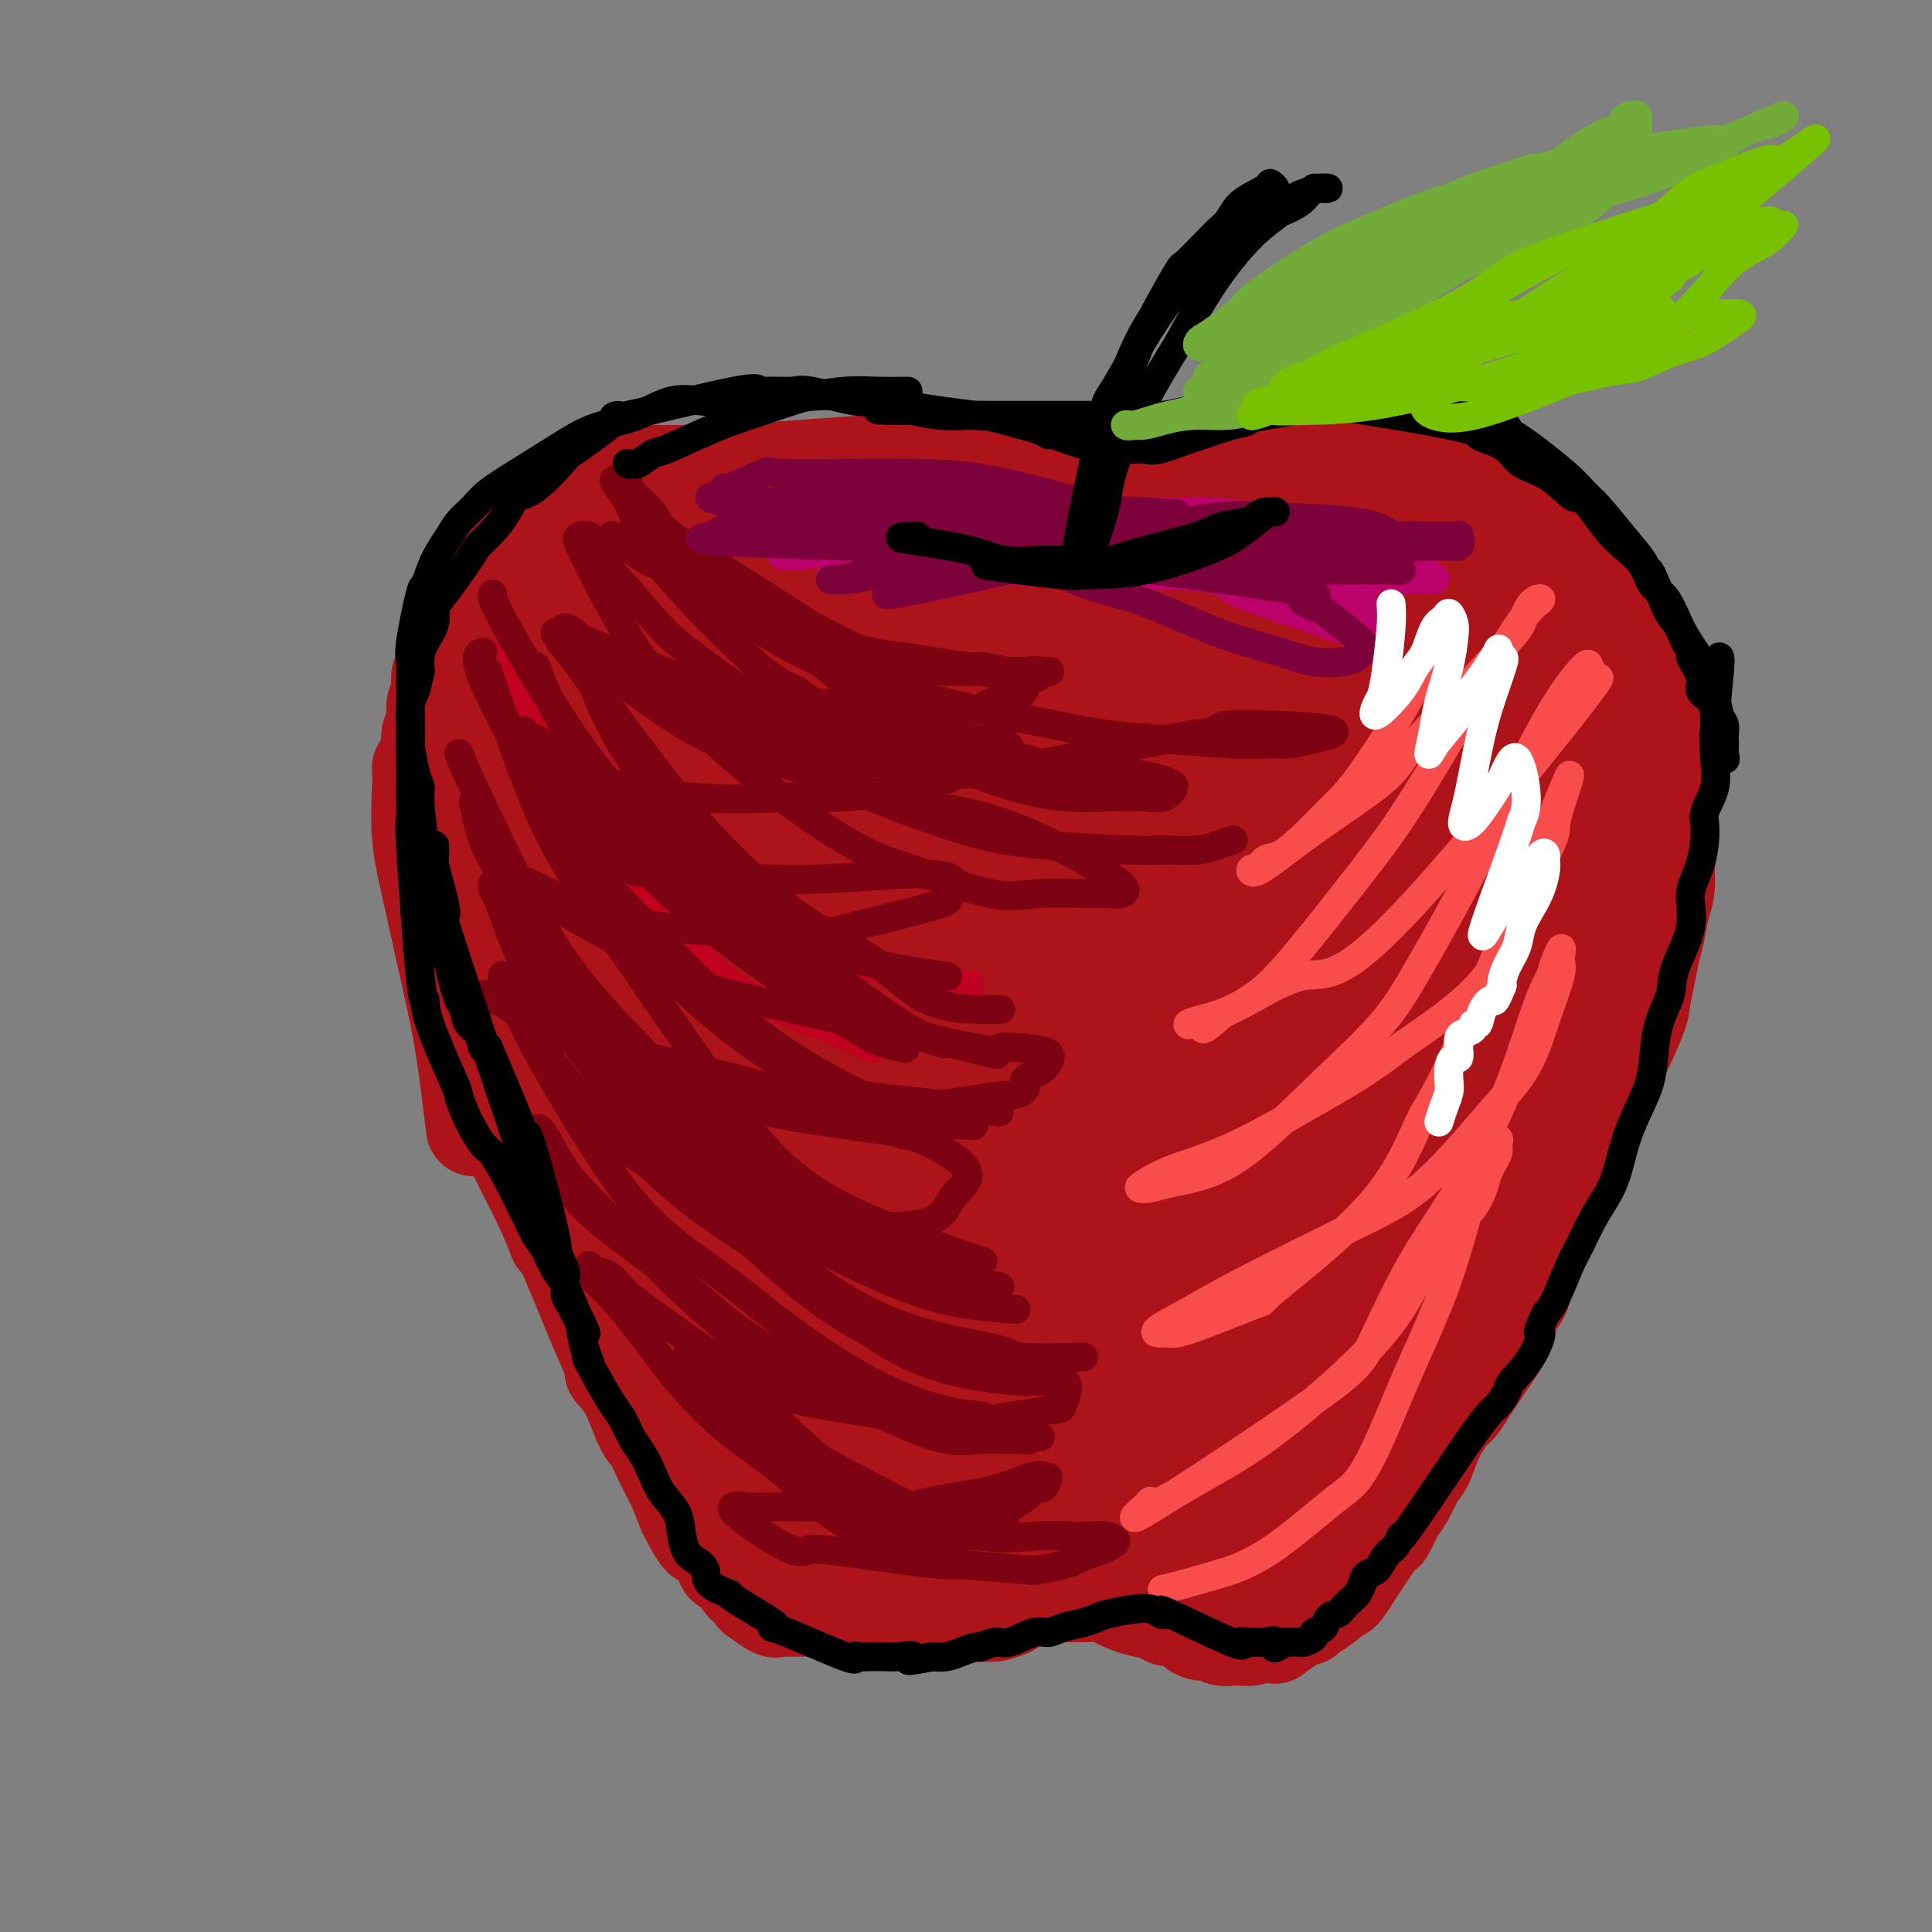 <svg viewBox='0 0 400 400' version='1.1' xmlns='http://www.w3.org/2000/svg' xmlns:xlink='http://www.w3.org/1999/xlink'><rect x="0" y="0" width="400" height="400" fill="#808080" stroke="none"/><g fill='none' stroke='#AD1419' stroke-width='20' stroke-linecap='round' stroke-linejoin='round'><path d='M87,163c-0.125,3.437 -0.250,6.874 0,10c0.250,3.126 0.876,5.940 2,11c1.124,5.060 2.744,12.367 4,18c1.256,5.633 2.146,9.594 3,15c0.854,5.406 1.673,12.259 2,15c0.327,2.741 0.164,1.371 0,0'/><path d='M87,159c0.050,1.893 0.099,3.786 1,7c0.901,3.214 2.652,7.749 4,13c1.348,5.251 2.291,11.219 3,16c0.709,4.781 1.183,8.376 2,12c0.817,3.624 1.978,7.277 3,11c1.022,3.723 1.907,7.517 3,11c1.093,3.483 2.396,6.655 4,10c1.604,3.345 3.509,6.862 5,10c1.491,3.138 2.569,5.897 3,7c0.431,1.103 0.216,0.552 0,0'/><path d='M91,140c-0.057,1.393 -0.113,2.785 0,5c0.113,2.215 0.397,5.251 1,9c0.603,3.749 1.526,8.210 2,12c0.474,3.790 0.497,6.909 1,11c0.503,4.091 1.484,9.154 2,12c0.516,2.846 0.567,3.474 1,6c0.433,2.526 1.249,6.951 2,10c0.751,3.049 1.439,4.721 3,9c1.561,4.279 3.997,11.164 5,14c1.003,2.836 0.575,1.624 1,4c0.425,2.376 1.703,8.340 3,12c1.297,3.660 2.612,5.014 3,6c0.388,0.986 -0.150,1.602 0,3c0.150,1.398 0.987,3.576 2,6c1.013,2.424 2.203,5.092 3,7c0.797,1.908 1.203,3.056 2,5c0.797,1.944 1.985,4.685 3,7c1.015,2.315 1.858,4.204 2,5c0.142,0.796 -0.415,0.498 0,1c0.415,0.502 1.803,1.805 3,4c1.197,2.195 2.204,5.282 3,7c0.796,1.718 1.382,2.068 2,3c0.618,0.932 1.269,2.446 2,4c0.731,1.554 1.543,3.149 2,4c0.457,0.851 0.559,0.957 1,2c0.441,1.043 1.220,3.021 2,5'/><path d='M142,313c4.609,9.025 3.633,4.587 3,3c-0.633,-1.587 -0.923,-0.322 0,1c0.923,1.322 3.059,2.702 4,4c0.941,1.298 0.686,2.512 1,3c0.314,0.488 1.195,0.248 2,1c0.805,0.752 1.533,2.496 2,3c0.467,0.504 0.674,-0.233 1,0c0.326,0.233 0.770,1.435 1,2c0.230,0.565 0.246,0.491 1,1c0.754,0.509 2.248,1.600 3,2c0.752,0.400 0.764,0.107 1,0c0.236,-0.107 0.696,-0.029 1,0c0.304,0.029 0.452,0.008 1,0c0.548,-0.008 1.498,-0.002 2,0c0.502,0.002 0.557,0.001 1,0c0.443,-0.001 1.274,-0.000 2,0c0.726,0.000 1.349,0.000 2,0c0.651,-0.000 1.332,-0.000 2,0c0.668,0.000 1.322,-0.000 2,0c0.678,0.000 1.379,0.000 2,0c0.621,-0.000 1.162,-0.000 2,0c0.838,0.000 1.971,0.000 3,0c1.029,-0.000 1.952,-0.001 3,0c1.048,0.001 2.220,0.004 3,0c0.780,-0.004 1.168,-0.015 2,0c0.832,0.015 2.110,0.057 3,0c0.890,-0.057 1.393,-0.211 2,0c0.607,0.211 1.317,0.788 2,1c0.683,0.212 1.338,0.061 2,0c0.662,-0.061 1.331,-0.030 2,0'/><path d='M200,334c6.612,0.154 3.141,0.038 2,0c-1.141,-0.038 0.046,0.001 1,0c0.954,-0.001 1.674,-0.043 2,0c0.326,0.043 0.259,0.170 1,0c0.741,-0.170 2.290,-0.638 3,-1c0.710,-0.362 0.582,-0.619 1,-1c0.418,-0.381 1.382,-0.887 2,-1c0.618,-0.113 0.890,0.166 2,0c1.110,-0.166 3.056,-0.777 4,-1c0.944,-0.223 0.884,-0.060 1,0c0.116,0.060 0.409,0.015 1,0c0.591,-0.015 1.481,-0.001 2,0c0.519,0.001 0.666,-0.011 1,0c0.334,0.011 0.853,0.044 2,0c1.147,-0.044 2.920,-0.167 4,0c1.080,0.167 1.468,0.623 2,1c0.532,0.377 1.210,0.674 2,1c0.790,0.326 1.692,0.682 3,1c1.308,0.318 3.022,0.597 4,1c0.978,0.403 1.221,0.930 2,1c0.779,0.070 2.095,-0.317 3,0c0.905,0.317 1.399,1.339 2,2c0.601,0.661 1.308,0.962 2,1c0.692,0.038 1.368,-0.186 2,0c0.632,0.186 1.219,0.783 2,1c0.781,0.217 1.756,0.055 2,0c0.244,-0.055 -0.244,-0.005 0,0c0.244,0.005 1.220,-0.037 2,0c0.780,0.037 1.366,0.153 2,0c0.634,-0.153 1.317,-0.577 2,-1'/><path d='M261,338c5.164,1.230 2.074,0.306 1,0c-1.074,-0.306 -0.131,0.005 1,0c1.131,-0.005 2.450,-0.328 3,-1c0.550,-0.672 0.330,-1.694 1,-2c0.670,-0.306 2.230,0.105 3,0c0.770,-0.105 0.749,-0.726 1,-1c0.251,-0.274 0.773,-0.199 2,-1c1.227,-0.801 3.158,-2.476 4,-3c0.842,-0.524 0.596,0.104 2,-2c1.404,-2.104 4.459,-6.941 6,-9c1.541,-2.059 1.568,-1.340 2,-2c0.432,-0.660 1.269,-2.699 2,-4c0.731,-1.301 1.354,-1.865 2,-3c0.646,-1.135 1.314,-2.841 2,-4c0.686,-1.159 1.391,-1.769 2,-3c0.609,-1.231 1.122,-3.081 2,-5c0.878,-1.919 2.122,-3.907 3,-5c0.878,-1.093 1.390,-1.292 2,-2c0.610,-0.708 1.319,-1.924 2,-3c0.681,-1.076 1.333,-2.010 2,-3c0.667,-0.990 1.348,-2.035 2,-3c0.652,-0.965 1.274,-1.851 2,-3c0.726,-1.149 1.558,-2.561 2,-4c0.442,-1.439 0.496,-2.905 1,-4c0.504,-1.095 1.459,-1.817 2,-3c0.541,-1.183 0.670,-2.825 1,-4c0.330,-1.175 0.862,-1.882 1,-3c0.138,-1.118 -0.117,-2.647 0,-4c0.117,-1.353 0.605,-2.529 1,-4c0.395,-1.471 0.698,-3.235 1,-5'/><path d='M319,248c1.262,-4.794 0.916,-3.278 1,-4c0.084,-0.722 0.599,-3.682 1,-5c0.401,-1.318 0.688,-0.993 1,-2c0.312,-1.007 0.647,-3.346 1,-5c0.353,-1.654 0.722,-2.622 1,-4c0.278,-1.378 0.464,-3.167 1,-5c0.536,-1.833 1.421,-3.712 2,-6c0.579,-2.288 0.852,-4.986 1,-6c0.148,-1.014 0.172,-0.343 1,-4c0.828,-3.657 2.460,-11.643 3,-15c0.540,-3.357 -0.013,-2.086 0,-2c0.013,0.086 0.592,-1.012 1,-2c0.408,-0.988 0.645,-1.867 1,-4c0.355,-2.133 0.827,-5.519 1,-7c0.173,-1.481 0.047,-1.055 0,-2c-0.047,-0.945 -0.016,-3.260 0,-5c0.016,-1.740 0.016,-2.905 0,-4c-0.016,-1.095 -0.050,-2.121 0,-4c0.050,-1.879 0.183,-4.611 0,-6c-0.183,-1.389 -0.682,-1.435 -1,-2c-0.318,-0.565 -0.456,-1.650 -1,-3c-0.544,-1.350 -1.496,-2.965 -2,-4c-0.504,-1.035 -0.562,-1.489 -1,-2c-0.438,-0.511 -1.256,-1.080 -2,-2c-0.744,-0.920 -1.413,-2.191 -2,-3c-0.587,-0.809 -1.091,-1.158 -2,-2c-0.909,-0.842 -2.221,-2.179 -3,-3c-0.779,-0.821 -1.023,-1.127 -2,-2c-0.977,-0.873 -2.686,-2.312 -4,-3c-1.314,-0.688 -2.233,-0.625 -3,-1c-0.767,-0.375 -1.384,-1.187 -2,-2'/><path d='M310,127c-2.953,-2.364 -2.335,-1.775 -3,-2c-0.665,-0.225 -2.613,-1.264 -4,-2c-1.387,-0.736 -2.212,-1.171 -3,-2c-0.788,-0.829 -1.539,-2.054 -3,-3c-1.461,-0.946 -3.633,-1.613 -5,-2c-1.367,-0.387 -1.929,-0.493 -3,-1c-1.071,-0.507 -2.653,-1.413 -4,-2c-1.347,-0.587 -2.461,-0.855 -3,-1c-0.539,-0.145 -0.504,-0.168 -3,-1c-2.496,-0.832 -7.523,-2.472 -10,-3c-2.477,-0.528 -2.404,0.055 -3,0c-0.596,-0.055 -1.860,-0.747 -3,-1c-1.140,-0.253 -2.157,-0.068 -3,0c-0.843,0.068 -1.512,0.018 -3,0c-1.488,-0.018 -3.794,-0.005 -5,0c-1.206,0.005 -1.312,0.001 -2,0c-0.688,-0.001 -1.959,-0.000 -3,0c-1.041,0.000 -1.852,0.000 -3,0c-1.148,-0.000 -2.632,-0.000 -4,0c-1.368,0.000 -2.618,0.000 -4,0c-1.382,-0.000 -2.895,-0.000 -4,0c-1.105,0.000 -1.802,0.001 -3,0c-1.198,-0.001 -2.897,-0.004 -4,0c-1.103,0.004 -1.611,0.015 -3,0c-1.389,-0.015 -3.659,-0.057 -5,0c-1.341,0.057 -1.751,0.211 -3,0c-1.249,-0.211 -3.336,-0.788 -5,-1c-1.664,-0.212 -2.904,-0.061 -4,0c-1.096,0.061 -2.048,0.030 -3,0'/><path d='M202,106c-11.654,-0.260 -7.289,0.090 -6,0c1.289,-0.090 -0.499,-0.619 -2,-1c-1.501,-0.381 -2.714,-0.614 -4,-1c-1.286,-0.386 -2.645,-0.926 -4,-1c-1.355,-0.074 -2.707,0.317 -5,0c-2.293,-0.317 -5.529,-1.343 -8,-2c-2.471,-0.657 -4.178,-0.947 -6,-1c-1.822,-0.053 -3.760,0.129 -5,0c-1.240,-0.129 -1.782,-0.570 -5,-1c-3.218,-0.430 -9.113,-0.848 -12,-1c-2.887,-0.152 -2.767,-0.038 -3,0c-0.233,0.038 -0.820,-0.001 -2,0c-1.180,0.001 -2.955,0.041 -4,0c-1.045,-0.041 -1.360,-0.163 -3,0c-1.640,0.163 -4.603,0.611 -6,1c-1.397,0.389 -1.227,0.719 -2,1c-0.773,0.281 -2.490,0.514 -4,1c-1.510,0.486 -2.813,1.224 -4,2c-1.187,0.776 -2.256,1.591 -3,2c-0.744,0.409 -1.161,0.411 -2,1c-0.839,0.589 -2.100,1.764 -3,2c-0.900,0.236 -1.441,-0.467 -2,0c-0.559,0.467 -1.137,2.103 -2,3c-0.863,0.897 -2.011,1.054 -3,2c-0.989,0.946 -1.819,2.679 -2,3c-0.181,0.321 0.289,-0.770 0,0c-0.289,0.770 -1.335,3.402 -2,5c-0.665,1.598 -0.948,2.161 -1,3c-0.052,0.839 0.128,1.954 0,3c-0.128,1.046 -0.564,2.023 -1,3'/><path d='M96,130c-1.172,3.063 -1.101,2.221 -1,3c0.101,0.779 0.234,3.180 0,5c-0.234,1.820 -0.833,3.061 -1,4c-0.167,0.939 0.099,1.578 0,3c-0.099,1.422 -0.562,3.627 -1,5c-0.438,1.373 -0.850,1.912 -1,3c-0.150,1.088 -0.038,2.723 0,4c0.038,1.277 0.003,2.195 0,3c-0.003,0.805 0.027,1.496 0,3c-0.027,1.504 -0.111,3.822 0,5c0.111,1.178 0.418,1.217 0,1c-0.418,-0.217 -1.562,-0.691 -2,-1c-0.438,-0.309 -0.170,-0.452 0,-1c0.170,-0.548 0.242,-1.500 0,-2c-0.242,-0.500 -0.796,-0.546 -1,-1c-0.204,-0.454 -0.056,-1.314 0,-2c0.056,-0.686 0.019,-1.198 0,-2c-0.019,-0.802 -0.020,-1.895 0,-3c0.020,-1.105 0.061,-2.222 0,-3c-0.061,-0.778 -0.225,-1.215 0,-2c0.225,-0.785 0.840,-1.917 1,-3c0.160,-1.083 -0.134,-2.119 0,-3c0.134,-0.881 0.697,-1.609 1,-3c0.303,-1.391 0.346,-3.447 1,-5c0.654,-1.553 1.918,-2.604 3,-4c1.082,-1.396 1.981,-3.137 2,-4c0.019,-0.863 -0.841,-0.848 0,-2c0.841,-1.152 3.383,-3.472 5,-5c1.617,-1.528 2.308,-2.264 3,-3'/><path d='M105,120c2.697,-3.282 2.938,-2.487 4,-3c1.062,-0.513 2.944,-2.336 5,-4c2.056,-1.664 4.287,-3.171 6,-4c1.713,-0.829 2.909,-0.980 5,-2c2.091,-1.020 5.078,-2.908 8,-4c2.922,-1.092 5.779,-1.389 9,-2c3.221,-0.611 6.807,-1.537 7,-2c0.193,-0.463 -3.008,-0.465 3,-1c6.008,-0.535 21.225,-1.605 27,-2c5.775,-0.395 2.107,-0.116 3,0c0.893,0.116 6.346,0.070 9,0c2.654,-0.070 2.509,-0.162 4,0c1.491,0.162 4.617,0.580 7,1c2.383,0.420 4.023,0.844 6,1c1.977,0.156 4.291,0.044 6,0c1.709,-0.044 2.813,-0.020 6,0c3.187,0.020 8.456,0.036 11,0c2.544,-0.036 2.362,-0.122 3,0c0.638,0.122 2.096,0.453 5,0c2.904,-0.453 7.255,-1.691 9,-2c1.745,-0.309 0.883,0.310 4,0c3.117,-0.310 10.212,-1.548 13,-2c2.788,-0.452 1.270,-0.118 2,0c0.730,0.118 3.709,0.019 5,0c1.291,-0.019 0.893,0.042 3,0c2.107,-0.042 6.719,-0.186 9,0c2.281,0.186 2.229,0.704 3,1c0.771,0.296 2.363,0.370 5,1c2.637,0.630 6.318,1.815 10,3'/><path d='M302,99c3.520,1.149 3.319,1.521 4,2c0.681,0.479 2.245,1.064 4,2c1.755,0.936 3.701,2.224 5,3c1.299,0.776 1.950,1.040 3,2c1.050,0.960 2.500,2.618 4,4c1.500,1.382 3.050,2.490 4,3c0.950,0.510 1.300,0.422 3,3c1.700,2.578 4.749,7.824 6,10c1.251,2.176 0.702,1.284 1,2c0.298,0.716 1.441,3.041 2,4c0.559,0.959 0.532,0.552 1,2c0.468,1.448 1.431,4.750 2,7c0.569,2.250 0.745,3.447 1,5c0.255,1.553 0.590,3.460 1,5c0.410,1.540 0.894,2.712 1,4c0.106,1.288 -0.168,2.692 0,4c0.168,1.308 0.778,2.520 1,4c0.222,1.480 0.057,3.227 0,5c-0.057,1.773 -0.004,3.573 0,5c0.004,1.427 -0.040,2.481 0,4c0.040,1.519 0.166,3.504 0,5c-0.166,1.496 -0.622,2.505 -1,4c-0.378,1.495 -0.676,3.476 -1,5c-0.324,1.524 -0.674,2.590 -1,4c-0.326,1.410 -0.629,3.163 -1,5c-0.371,1.837 -0.809,3.757 -1,5c-0.191,1.243 -0.134,1.807 -1,4c-0.866,2.193 -2.656,6.013 -4,9c-1.344,2.987 -2.241,5.139 -3,7c-0.759,1.861 -1.379,3.430 -2,5'/><path d='M330,232c-2.635,8.319 -1.721,5.118 -2,5c-0.279,-0.118 -1.750,2.849 -3,5c-1.250,2.151 -2.280,3.486 -3,5c-0.720,1.514 -1.130,3.207 -2,5c-0.870,1.793 -2.199,3.686 -3,5c-0.801,1.314 -1.075,2.048 -2,4c-0.925,1.952 -2.502,5.122 -3,7c-0.498,1.878 0.082,2.464 0,3c-0.082,0.536 -0.828,1.023 -3,4c-2.172,2.977 -5.771,8.445 -7,11c-1.229,2.555 -0.086,2.196 0,2c0.086,-0.196 -0.883,-0.231 -2,1c-1.117,1.231 -2.382,3.727 -3,5c-0.618,1.273 -0.589,1.324 -1,2c-0.411,0.676 -1.261,1.976 -2,3c-0.739,1.024 -1.368,1.772 -2,3c-0.632,1.228 -1.267,2.937 -2,4c-0.733,1.063 -1.563,1.479 -2,2c-0.437,0.521 -0.482,1.146 -1,2c-0.518,0.854 -1.508,1.938 -2,3c-0.492,1.062 -0.485,2.102 -1,3c-0.515,0.898 -1.551,1.654 -2,2c-0.449,0.346 -0.309,0.281 -1,1c-0.691,0.719 -2.213,2.220 -3,3c-0.787,0.780 -0.840,0.839 -1,1c-0.160,0.161 -0.427,0.424 -1,1c-0.573,0.576 -1.453,1.464 -2,2c-0.547,0.536 -0.763,0.721 -1,1c-0.237,0.279 -0.496,0.651 -1,1c-0.504,0.349 -1.252,0.674 -2,1'/><path d='M270,329c-2.333,2.167 -1.167,1.083 0,0'/></g>
<g fill='none' stroke='#AD1419' stroke-width='28' stroke-linecap='round' stroke-linejoin='round'><path d='M195,204c0.434,1.755 0.867,3.511 1,5c0.133,1.489 -0.036,2.713 1,6c1.036,3.287 3.277,8.638 5,12c1.723,3.362 2.927,4.737 4,7c1.073,2.263 2.016,5.415 3,7c0.984,1.585 2.008,1.602 3,3c0.992,1.398 1.953,4.177 3,7c1.047,2.823 2.179,5.690 3,7c0.821,1.310 1.331,1.064 1,1c-0.331,-0.064 -1.502,0.054 -2,0c-0.498,-0.054 -0.321,-0.281 -1,-1c-0.679,-0.719 -2.213,-1.932 -4,-4c-1.787,-2.068 -3.827,-4.992 -7,-10c-3.173,-5.008 -7.480,-12.098 -12,-20c-4.520,-7.902 -9.255,-16.614 -13,-24c-3.745,-7.386 -6.501,-13.445 -8,-17c-1.499,-3.555 -1.740,-4.604 -2,-6c-0.260,-1.396 -0.539,-3.138 -1,-4c-0.461,-0.862 -1.106,-0.845 -2,-1c-0.894,-0.155 -2.038,-0.482 -3,0c-0.962,0.482 -1.742,1.774 -2,3c-0.258,1.226 0.006,2.385 0,4c-0.006,1.615 -0.281,3.686 0,8c0.281,4.314 1.120,10.871 2,17c0.880,6.129 1.803,11.828 3,18c1.197,6.172 2.668,12.815 4,18c1.332,5.185 2.523,8.910 4,13c1.477,4.090 3.238,8.545 5,13'/><path d='M180,266c2.153,8.259 1.035,6.906 2,8c0.965,1.094 4.013,4.636 6,7c1.987,2.364 2.912,3.551 4,5c1.088,1.449 2.337,3.160 3,4c0.663,0.840 0.739,0.810 1,1c0.261,0.190 0.707,0.602 1,1c0.293,0.398 0.431,0.784 0,-2c-0.431,-2.784 -1.433,-8.739 -2,-11c-0.567,-2.261 -0.699,-0.830 -1,-1c-0.301,-0.170 -0.770,-1.942 -1,-2c-0.230,-0.058 -0.219,1.598 0,2c0.219,0.402 0.648,-0.449 1,1c0.352,1.449 0.629,5.197 1,9c0.371,3.803 0.836,7.661 1,10c0.164,2.339 0.026,3.159 0,5c-0.026,1.841 0.060,4.701 0,6c-0.060,1.299 -0.266,1.035 -1,3c-0.734,1.965 -1.997,6.158 -3,8c-1.003,1.842 -1.748,1.334 -2,1c-0.252,-0.334 -0.013,-0.495 -1,0c-0.987,0.495 -3.202,1.647 -4,2c-0.798,0.353 -0.181,-0.093 -1,0c-0.819,0.093 -3.075,0.726 -4,1c-0.925,0.274 -0.518,0.189 -1,0c-0.482,-0.189 -1.852,-0.483 -3,-1c-1.148,-0.517 -2.074,-1.259 -3,-2'/><path d='M173,321c-1.578,-0.704 -2.024,-0.964 -3,-2c-0.976,-1.036 -2.481,-2.849 -5,-6c-2.519,-3.151 -6.053,-7.639 -8,-10c-1.947,-2.361 -2.309,-2.593 -5,-7c-2.691,-4.407 -7.712,-12.987 -10,-15c-2.288,-2.013 -1.842,2.542 -7,-13c-5.158,-15.542 -15.918,-51.182 -20,-65c-4.082,-13.818 -1.486,-5.813 -1,-5c0.486,0.813 -1.139,-5.565 -2,-11c-0.861,-5.435 -0.960,-9.928 -1,-14c-0.040,-4.072 -0.022,-7.722 0,-11c0.022,-3.278 0.048,-6.183 0,-9c-0.048,-2.817 -0.168,-5.546 0,-8c0.168,-2.454 0.626,-4.634 1,-7c0.374,-2.366 0.666,-4.919 1,-7c0.334,-2.081 0.712,-3.691 1,-5c0.288,-1.309 0.487,-2.316 1,-3c0.513,-0.684 1.340,-1.045 2,-2c0.660,-0.955 1.154,-2.504 2,-3c0.846,-0.496 2.043,0.062 3,0c0.957,-0.062 1.672,-0.745 3,-1c1.328,-0.255 3.268,-0.084 5,0c1.732,0.084 3.254,0.081 5,0c1.746,-0.081 3.715,-0.238 6,0c2.285,0.238 4.884,0.872 7,1c2.116,0.128 3.747,-0.249 6,0c2.253,0.249 5.126,1.125 8,2'/><path d='M162,120c8.085,0.536 6.798,0.876 8,1c1.202,0.124 4.893,0.033 9,0c4.107,-0.033 8.628,-0.009 11,0c2.372,0.009 2.593,0.003 5,0c2.407,-0.003 7.000,-0.003 10,0c3.000,0.003 4.405,0.011 7,0c2.595,-0.011 6.378,-0.039 8,0c1.622,0.039 1.082,0.145 9,1c7.918,0.855 24.293,2.458 31,3c6.707,0.542 3.745,0.024 4,0c0.255,-0.024 3.728,0.446 6,1c2.272,0.554 3.342,1.191 5,2c1.658,0.809 3.903,1.791 5,2c1.097,0.209 1.044,-0.353 2,0c0.956,0.353 2.920,1.622 5,3c2.080,1.378 4.275,2.866 6,4c1.725,1.134 2.980,1.913 4,3c1.020,1.087 1.805,2.482 3,4c1.195,1.518 2.801,3.157 4,5c1.199,1.843 1.991,3.888 3,6c1.009,2.112 2.235,4.289 3,6c0.765,1.711 1.068,2.956 2,6c0.932,3.044 2.494,7.888 3,11c0.506,3.112 -0.044,4.493 0,7c0.044,2.507 0.683,6.141 1,10c0.317,3.859 0.312,7.941 0,12c-0.312,4.059 -0.930,8.093 -1,10c-0.070,1.907 0.409,1.688 0,4c-0.409,2.312 -1.704,7.156 -3,12'/><path d='M312,233c-0.943,5.469 -1.299,6.140 -2,8c-0.701,1.860 -1.746,4.909 -3,8c-1.254,3.091 -2.716,6.222 -4,9c-1.284,2.778 -2.388,5.201 -3,6c-0.612,0.799 -0.731,-0.025 -2,2c-1.269,2.025 -3.687,6.900 -5,10c-1.313,3.100 -1.521,4.426 -2,5c-0.479,0.574 -1.231,0.397 -3,4c-1.769,3.603 -4.556,10.984 -6,14c-1.444,3.016 -1.544,1.665 -2,2c-0.456,0.335 -1.266,2.356 -2,4c-0.734,1.644 -1.392,2.913 -2,4c-0.608,1.087 -1.166,1.993 -2,3c-0.834,1.007 -1.944,2.115 -3,3c-1.056,0.885 -2.057,1.548 -3,2c-0.943,0.452 -1.830,0.695 -3,1c-1.170,0.305 -2.625,0.673 -4,1c-1.375,0.327 -2.670,0.613 -4,1c-1.330,0.387 -2.696,0.876 -4,1c-1.304,0.124 -2.547,-0.116 -4,0c-1.453,0.116 -3.115,0.590 -5,1c-1.885,0.410 -3.994,0.757 -6,1c-2.006,0.243 -3.911,0.383 -6,0c-2.089,-0.383 -4.364,-1.288 -7,-2c-2.636,-0.712 -5.635,-1.232 -8,-2c-2.365,-0.768 -4.098,-1.783 -6,-3c-1.902,-1.217 -3.974,-2.635 -6,-4c-2.026,-1.365 -4.008,-2.676 -6,-4c-1.992,-1.324 -3.996,-2.662 -6,-4'/><path d='M193,304c-5.171,-3.509 -6.097,-4.782 -9,-7c-2.903,-2.218 -7.783,-5.381 -10,-7c-2.217,-1.619 -1.772,-1.692 -4,-4c-2.228,-2.308 -7.130,-6.849 -10,-9c-2.870,-2.151 -3.707,-1.911 -6,-6c-2.293,-4.089 -6.040,-12.508 -8,-16c-1.960,-3.492 -2.133,-2.058 -6,-16c-3.867,-13.942 -11.428,-43.261 -15,-57c-3.572,-13.739 -3.156,-11.898 -3,-14c0.156,-2.102 0.052,-8.146 0,-12c-0.052,-3.854 -0.051,-5.517 0,-8c0.051,-2.483 0.151,-5.785 0,-8c-0.151,-2.215 -0.553,-3.344 0,-5c0.553,-1.656 2.063,-3.841 3,-5c0.937,-1.159 1.303,-1.294 2,-2c0.697,-0.706 1.727,-1.983 3,-3c1.273,-1.017 2.791,-1.775 4,-2c1.209,-0.225 2.109,0.083 4,0c1.891,-0.083 4.771,-0.558 8,-1c3.229,-0.442 6.806,-0.851 11,-1c4.194,-0.149 9.004,-0.040 14,0c4.996,0.040 10.179,0.009 15,0c4.821,-0.009 9.279,0.004 14,0c4.721,-0.004 9.703,-0.024 15,0c5.297,0.024 10.908,0.092 17,0c6.092,-0.092 12.664,-0.344 18,-1c5.336,-0.656 9.437,-1.715 13,-2c3.563,-0.285 6.590,0.204 10,0c3.410,-0.204 7.205,-1.102 11,-2'/><path d='M284,116c9.294,-0.747 6.528,-0.114 7,0c0.472,0.114 4.180,-0.291 7,0c2.820,0.291 4.750,1.277 6,2c1.250,0.723 1.819,1.184 3,2c1.181,0.816 2.975,1.988 4,2c1.025,0.012 1.280,-1.137 3,2c1.720,3.137 4.903,10.561 6,14c1.097,3.439 0.107,2.894 0,3c-0.107,0.106 0.668,0.863 1,2c0.332,1.137 0.220,2.654 0,8c-0.220,5.346 -0.548,14.522 -1,21c-0.452,6.478 -1.028,10.259 -2,15c-0.972,4.741 -2.340,10.441 -3,15c-0.660,4.559 -0.614,7.978 -1,12c-0.386,4.022 -1.205,8.648 -2,13c-0.795,4.352 -1.565,8.431 -2,12c-0.435,3.569 -0.537,6.629 -1,10c-0.463,3.371 -1.289,7.055 -2,10c-0.711,2.945 -1.306,5.153 -2,7c-0.694,1.847 -1.487,3.335 -2,5c-0.513,1.665 -0.748,3.508 -1,5c-0.252,1.492 -0.522,2.635 -1,3c-0.478,0.365 -1.165,-0.046 -1,0c0.165,0.046 1.182,0.548 2,0c0.818,-0.548 1.436,-2.147 3,-6c1.564,-3.853 4.075,-9.960 7,-17c2.925,-7.040 6.264,-15.011 8,-26c1.736,-10.989 1.868,-24.994 2,-39'/><path d='M322,191c0.410,-7.807 0.437,-7.825 0,-9c-0.437,-1.175 -1.336,-3.506 -2,-5c-0.664,-1.494 -1.092,-2.149 -2,-2c-0.908,0.149 -2.296,1.103 -4,2c-1.704,0.897 -3.722,1.736 -7,6c-3.278,4.264 -7.814,11.954 -11,17c-3.186,5.046 -5.022,7.450 -11,25c-5.978,17.550 -16.098,50.247 -20,63c-3.902,12.753 -1.588,5.561 -1,5c0.588,-0.561 -0.552,5.509 -1,10c-0.448,4.491 -0.205,7.401 0,9c0.205,1.599 0.371,1.885 1,2c0.629,0.115 1.721,0.060 2,0c0.279,-0.060 -0.254,-0.125 1,-1c1.254,-0.875 4.294,-2.562 8,-12c3.706,-9.438 8.079,-26.628 10,-35c1.921,-8.372 1.391,-7.927 2,-14c0.609,-6.073 2.356,-18.666 3,-30c0.644,-11.334 0.184,-21.411 0,-29c-0.184,-7.589 -0.093,-12.692 0,-17c0.093,-4.308 0.186,-7.821 0,-10c-0.186,-2.179 -0.653,-3.026 -1,-4c-0.347,-0.974 -0.573,-2.077 -1,-2c-0.427,0.077 -1.054,1.333 -2,3c-0.946,1.667 -2.212,3.746 -4,7c-1.788,3.254 -4.097,7.684 -7,15c-2.903,7.316 -6.401,17.519 -10,34c-3.599,16.481 -7.300,39.241 -11,62'/><path d='M254,281c-1.735,13.325 -0.574,15.636 -1,20c-0.426,4.364 -2.439,10.779 -3,15c-0.561,4.221 0.331,6.247 1,8c0.669,1.753 1.114,3.232 2,2c0.886,-1.232 2.214,-5.175 2,-1c-0.214,4.175 -1.969,16.467 7,-9c8.969,-25.467 28.661,-88.693 36,-114c7.339,-25.307 2.326,-12.694 1,-18c-1.326,-5.306 1.035,-28.529 2,-39c0.965,-10.471 0.534,-8.189 0,-10c-0.534,-1.811 -1.171,-7.714 -2,-10c-0.829,-2.286 -1.850,-0.953 -3,0c-1.150,0.953 -2.428,1.527 -5,4c-2.572,2.473 -6.438,6.846 -11,13c-4.562,6.154 -9.821,14.090 -15,24c-5.179,9.910 -10.277,21.793 -15,33c-4.723,11.207 -9.070,21.739 -12,34c-2.930,12.261 -4.443,26.250 -6,36c-1.557,9.750 -3.157,15.262 -4,22c-0.843,6.738 -0.929,14.701 -1,18c-0.071,3.299 -0.127,1.933 0,2c0.127,0.067 0.437,1.567 1,2c0.563,0.433 1.380,-0.200 2,0c0.620,0.200 1.042,1.233 4,-2c2.958,-3.233 8.450,-10.731 13,-20c4.550,-9.269 8.158,-20.309 11,-30c2.842,-9.691 4.919,-18.032 7,-32c2.081,-13.968 4.166,-33.562 5,-44c0.834,-10.438 0.417,-11.719 0,-13'/><path d='M270,172c-0.004,-15.179 -2.514,-24.627 -4,-29c-1.486,-4.373 -1.949,-3.672 -3,-5c-1.051,-1.328 -2.690,-4.686 -4,-6c-1.310,-1.314 -2.291,-0.584 -4,-1c-1.709,-0.416 -4.147,-1.978 -10,5c-5.853,6.978 -15.121,22.496 -20,31c-4.879,8.504 -5.370,9.995 -8,16c-2.630,6.005 -7.401,16.524 -10,38c-2.599,21.476 -3.027,53.910 -3,67c0.027,13.090 0.508,6.836 1,5c0.492,-1.836 0.996,0.748 2,2c1.004,1.252 2.508,1.174 5,1c2.492,-0.174 5.970,-0.442 10,-4c4.030,-3.558 8.610,-10.404 13,-20c4.390,-9.596 8.589,-21.940 12,-33c3.411,-11.060 6.033,-20.834 8,-31c1.967,-10.166 3.279,-20.723 4,-30c0.721,-9.277 0.850,-17.275 1,-23c0.150,-5.725 0.322,-9.176 0,-12c-0.322,-2.824 -1.139,-5.020 -3,-7c-1.861,-1.980 -4.767,-3.744 -7,-5c-2.233,-1.256 -3.795,-2.004 -8,-1c-4.205,1.004 -11.054,3.759 -17,8c-5.946,4.241 -10.987,9.967 -16,18c-5.013,8.033 -9.996,18.375 -14,29c-4.004,10.625 -7.029,21.535 -10,32c-2.971,10.465 -5.889,20.485 -7,28c-1.111,7.515 -0.414,12.523 0,17c0.414,4.477 0.547,8.422 1,11c0.453,2.578 1.227,3.789 2,5'/><path d='M181,278c2.155,5.210 6.043,1.735 8,1c1.957,-0.735 1.981,1.271 7,-4c5.019,-5.271 15.031,-17.820 21,-29c5.969,-11.180 7.895,-20.990 9,-27c1.105,-6.010 1.387,-8.221 2,-15c0.613,-6.779 1.555,-18.127 2,-26c0.445,-7.873 0.394,-12.270 -2,-16c-2.394,-3.730 -7.130,-6.791 -7,-11c0.130,-4.209 5.127,-9.564 -5,-4c-10.127,5.564 -35.376,22.048 -46,30c-10.624,7.952 -6.621,7.373 -7,13c-0.379,5.627 -5.138,17.459 -8,26c-2.862,8.541 -3.827,13.791 -3,19c0.827,5.209 3.447,10.376 7,14c3.553,3.624 8.038,5.703 10,7c1.962,1.297 1.401,1.812 4,2c2.599,0.188 8.360,0.049 13,0c4.640,-0.049 8.161,-0.007 12,-2c3.839,-1.993 7.995,-6.021 12,-13c4.005,-6.979 7.857,-16.910 9,-30c1.143,-13.090 -0.425,-29.339 -2,-40c-1.575,-10.661 -3.158,-15.735 -5,-20c-1.842,-4.265 -3.944,-7.722 -7,-11c-3.056,-3.278 -7.065,-6.378 -12,-8c-4.935,-1.622 -10.795,-1.766 -14,-2c-3.205,-0.234 -3.756,-0.558 -9,2c-5.244,2.558 -15.181,7.996 -23,16c-7.819,8.004 -13.520,18.572 -16,24c-2.480,5.428 -1.740,5.714 -1,6'/><path d='M130,180c-2.556,8.198 -0.447,13.693 2,18c2.447,4.307 5.230,7.424 5,9c-0.230,1.576 -3.474,1.609 6,5c9.474,3.391 31.667,10.141 46,12c14.333,1.859 20.807,-1.172 27,-4c6.193,-2.828 12.104,-5.452 17,-6c4.896,-0.548 8.777,0.982 10,-8c1.223,-8.982 -0.213,-28.476 -3,-38c-2.787,-9.524 -6.924,-9.079 -13,-11c-6.076,-1.921 -14.089,-6.208 -22,-9c-7.911,-2.792 -15.720,-4.090 -23,-5c-7.280,-0.910 -14.030,-1.432 -19,-1c-4.970,0.432 -8.158,1.818 -11,3c-2.842,1.182 -5.338,2.159 -7,4c-1.662,1.841 -2.491,4.546 -2,7c0.491,2.454 2.300,4.657 3,6c0.700,1.343 0.289,1.828 4,5c3.711,3.172 11.543,9.033 24,13c12.457,3.967 29.539,6.041 37,7c7.461,0.959 5.300,0.801 9,0c3.700,-0.801 13.262,-2.247 17,-3c3.738,-0.753 1.653,-0.812 1,-2c-0.653,-1.188 0.125,-3.505 0,-6c-0.125,-2.495 -1.152,-5.168 -3,-8c-1.848,-2.832 -4.517,-5.822 -9,-9c-4.483,-3.178 -10.779,-6.542 -19,-10c-8.221,-3.458 -18.367,-7.008 -26,-9c-7.633,-1.992 -12.752,-2.426 -18,-2c-5.248,0.426 -10.624,1.713 -16,3'/><path d='M147,141c-5.745,3.008 -12.108,9.027 -15,12c-2.892,2.973 -2.312,2.901 -2,5c0.312,2.099 0.356,6.370 0,9c-0.356,2.630 -1.113,3.618 2,7c3.113,3.382 10.096,9.159 18,13c7.904,3.841 16.730,5.746 25,7c8.270,1.254 15.985,1.858 22,1c6.015,-0.858 10.331,-3.179 15,-3c4.669,0.179 9.691,2.859 8,-4c-1.691,-6.859 -10.095,-23.257 -15,-30c-4.905,-6.743 -6.312,-3.831 -10,-5c-3.688,-1.169 -9.658,-6.418 -17,-8c-7.342,-1.582 -16.056,0.502 -21,3c-4.944,2.498 -6.118,5.411 -7,8c-0.882,2.589 -1.471,4.855 -2,7c-0.529,2.145 -0.996,4.168 0,9c0.996,4.832 3.455,12.472 7,17c3.545,4.528 8.175,5.943 10,7c1.825,1.057 0.846,1.755 3,1c2.154,-0.755 7.441,-2.965 10,-4c2.559,-1.035 2.389,-0.895 3,-3c0.611,-2.105 2.001,-6.453 2,-10c-0.001,-3.547 -1.393,-6.292 -2,-8c-0.607,-1.708 -0.428,-2.378 -2,-4c-1.572,-1.622 -4.896,-4.197 -8,-6c-3.104,-1.803 -5.987,-2.834 -9,-3c-3.013,-0.166 -6.157,0.532 -9,2c-2.843,1.468 -5.384,3.705 -7,6c-1.616,2.295 -2.308,4.647 -3,7'/><path d='M143,174c-1.802,3.465 -1.307,5.628 -1,7c0.307,1.372 0.426,1.952 2,3c1.574,1.048 4.605,2.564 8,3c3.395,0.436 7.156,-0.208 11,-2c3.844,-1.792 7.772,-4.732 10,-7c2.228,-2.268 2.757,-3.865 3,-6c0.243,-2.135 0.200,-4.810 0,-6c-0.200,-1.190 -0.559,-0.896 -2,-3c-1.441,-2.104 -3.965,-6.605 -12,-3c-8.035,3.605 -21.581,15.316 -27,20c-5.419,4.684 -2.709,2.342 0,0'/></g>
<g fill='none' stroke='#C10120' stroke-width='6' stroke-linecap='round' stroke-linejoin='round'><path d='M105,130c0.821,1.775 1.642,3.551 2,5c0.358,1.449 0.255,2.572 3,8c2.745,5.428 8.340,15.162 14,22c5.660,6.838 11.385,10.779 18,15c6.615,4.221 14.120,8.721 20,12c5.880,3.279 10.133,5.337 15,7c4.867,1.663 10.346,2.930 13,4c2.654,1.070 2.484,1.942 4,2c1.516,0.058 4.719,-0.698 6,-1c1.281,-0.302 0.641,-0.151 0,0'/><path d='M105,135c0.574,2.393 1.147,4.785 2,7c0.853,2.215 1.984,4.252 4,8c2.016,3.748 4.916,9.206 8,14c3.084,4.794 6.350,8.924 11,15c4.650,6.076 10.682,14.098 15,19c4.318,4.902 6.920,6.685 12,9c5.080,2.315 12.637,5.162 17,7c4.363,1.838 5.532,2.668 6,3c0.468,0.332 0.234,0.166 0,0'/></g>
<g fill='none' stroke='#7D0212' stroke-width='6' stroke-linecap='round' stroke-linejoin='round'><path d='M112,155c1.629,1.961 3.258,3.922 5,6c1.742,2.078 3.599,4.272 5,6c1.401,1.728 2.348,2.988 6,7c3.652,4.012 10.009,10.774 19,18c8.991,7.226 20.616,14.916 27,19c6.384,4.084 7.526,4.561 9,5c1.474,0.439 3.278,0.840 4,1c0.722,0.160 0.361,0.080 0,0'/><path d='M111,138c1.661,4.588 3.322,9.176 9,17c5.678,7.824 15.375,18.886 22,26c6.625,7.114 10.180,10.282 15,14c4.820,3.718 10.905,7.988 16,11c5.095,3.012 9.201,4.766 12,6c2.799,1.234 4.292,1.948 8,3c3.708,1.052 9.631,2.444 12,3c2.369,0.556 1.185,0.278 0,0'/><path d='M116,133c0.450,0.401 0.900,0.802 4,5c3.100,4.198 8.851,12.193 14,19c5.149,6.807 9.697,12.427 15,18c5.303,5.573 11.362,11.101 17,15c5.638,3.899 10.856,6.169 15,9c4.144,2.831 7.214,6.223 11,8c3.786,1.777 8.289,1.940 11,2c2.711,0.060 3.632,0.017 4,0c0.368,-0.017 0.184,-0.009 0,0'/><path d='M102,123c-0.220,0.384 -0.440,0.767 3,7c3.440,6.233 10.541,18.314 17,27c6.459,8.686 12.278,13.977 18,19c5.722,5.023 11.348,9.777 18,15c6.652,5.223 14.329,10.916 20,15c5.671,4.084 9.334,6.561 12,8c2.666,1.439 4.333,1.840 5,2c0.667,0.160 0.333,0.080 0,0'/><path d='M100,140c4.565,9.096 9.130,18.192 12,24c2.870,5.808 4.046,8.327 8,13c3.954,4.673 10.686,11.501 17,18c6.314,6.499 12.211,12.670 19,18c6.789,5.330 14.469,9.821 21,13c6.531,3.179 11.912,5.048 16,6c4.088,0.952 6.882,0.986 8,1c1.118,0.014 0.559,0.007 0,0'/><path d='M100,135c-1.179,0.353 -2.358,0.705 1,8c3.358,7.295 11.252,21.531 15,28c3.748,6.469 3.351,5.171 6,9c2.649,3.829 8.345,12.785 16,21c7.655,8.215 17.269,15.690 25,20c7.731,4.310 13.577,5.454 17,6c3.423,0.546 4.422,0.493 9,1c4.578,0.507 12.737,1.573 16,2c3.263,0.427 1.632,0.213 0,0'/><path d='M101,139c3.666,10.902 7.332,21.805 11,30c3.668,8.195 7.336,13.683 13,22c5.664,8.317 13.322,19.462 20,29c6.678,9.538 12.375,17.470 19,23c6.625,5.530 14.178,8.657 20,11c5.822,2.343 9.914,3.900 13,5c3.086,1.100 5.168,1.743 6,2c0.832,0.257 0.416,0.129 0,0'/><path d='M95,156c0.502,1.291 1.004,2.582 4,9c2.996,6.418 8.484,17.962 13,26c4.516,8.038 8.058,12.569 13,18c4.942,5.431 11.283,11.760 17,18c5.717,6.240 10.811,12.390 17,17c6.189,4.610 13.473,7.679 19,10c5.527,2.321 9.296,3.894 12,5c2.704,1.106 4.344,1.745 5,2c0.656,0.255 0.328,0.128 0,0'/><path d='M98,166c0.605,2.955 1.210,5.910 2,8c0.790,2.090 1.766,3.316 4,8c2.234,4.684 5.725,12.828 11,20c5.275,7.172 12.334,13.373 15,17c2.666,3.627 0.938,4.682 8,11c7.062,6.318 22.914,17.900 32,24c9.086,6.100 11.408,6.719 17,8c5.592,1.281 14.455,3.223 18,4c3.545,0.777 1.773,0.388 0,0'/><path d='M102,184c4.617,9.352 9.234,18.705 15,26c5.766,7.295 12.682,12.533 19,19c6.318,6.467 12.038,14.164 19,20c6.962,5.836 15.165,9.812 22,13c6.835,3.188 12.302,5.589 18,7c5.698,1.411 11.628,1.832 14,2c2.372,0.168 1.186,0.084 0,0'/><path d='M102,183c1.507,4.176 3.013,8.352 4,11c0.987,2.648 1.453,3.769 4,8c2.547,4.231 7.173,11.574 13,19c5.827,7.426 12.854,14.936 19,21c6.146,6.064 11.411,10.683 18,16c6.589,5.317 14.503,11.334 23,15c8.497,3.666 17.576,4.983 22,6c4.424,1.017 4.191,1.735 7,2c2.809,0.265 8.660,0.076 11,0c2.340,-0.076 1.170,-0.038 0,0'/><path d='M107,208c2.584,4.567 5.168,9.134 9,14c3.832,4.866 8.913,10.032 14,15c5.087,4.968 10.180,9.737 16,14c5.820,4.263 12.366,8.018 19,13c6.634,4.982 13.355,11.191 20,15c6.645,3.809 13.212,5.218 18,6c4.788,0.782 7.797,0.938 9,1c1.203,0.062 0.602,0.031 0,0'/><path d='M104,202c0.993,2.330 1.987,4.661 3,7c1.013,2.339 2.046,4.688 5,10c2.954,5.312 7.828,13.587 12,20c4.172,6.413 7.641,10.965 12,15c4.359,4.035 9.609,7.554 13,10c3.391,2.446 4.924,3.820 9,7c4.076,3.180 10.694,8.166 17,12c6.306,3.834 12.299,6.516 17,8c4.701,1.484 8.109,1.769 10,2c1.891,0.231 2.265,0.406 3,1c0.735,0.594 1.831,1.605 3,2c1.169,0.395 2.410,0.173 2,0c-0.410,-0.173 -2.470,-0.297 -3,0c-0.530,0.297 0.469,1.016 -3,0c-3.469,-1.016 -11.406,-3.768 -16,-5c-4.594,-1.232 -5.847,-0.945 -11,-3c-5.153,-2.055 -14.208,-6.451 -20,-10c-5.792,-3.549 -8.322,-6.251 -13,-10c-4.678,-3.749 -11.505,-8.546 -16,-12c-4.495,-3.454 -6.659,-5.564 -8,-7c-1.341,-1.436 -1.858,-2.198 -3,-4c-1.142,-1.802 -2.907,-4.644 -4,-6c-1.093,-1.356 -1.514,-1.225 -2,-2c-0.486,-0.775 -1.037,-2.456 -1,-3c0.037,-0.544 0.663,0.048 1,0c0.337,-0.048 0.385,-0.736 1,0c0.615,0.736 1.797,2.896 3,5c1.203,2.104 2.425,4.152 5,7c2.575,2.848 6.501,6.498 10,10c3.499,3.502 6.571,6.858 11,11c4.429,4.142 10.214,9.071 16,14'/><path d='M157,281c10.033,8.845 11.615,7.456 15,8c3.385,0.544 8.572,3.021 13,5c4.428,1.979 8.098,3.460 11,4c2.902,0.540 5.038,0.139 7,0c1.962,-0.139 3.752,-0.018 5,0c1.248,0.018 1.955,-0.069 3,0c1.045,0.069 2.426,0.292 2,0c-0.426,-0.292 -2.661,-1.099 -1,-1c1.661,0.099 7.217,1.105 -1,0c-8.217,-1.105 -30.207,-4.321 -40,-6c-9.793,-1.679 -7.389,-1.819 -9,-3c-1.611,-1.181 -7.237,-3.401 -12,-6c-4.763,-2.599 -8.664,-5.577 -12,-8c-3.336,-2.423 -6.108,-4.292 -8,-6c-1.892,-1.708 -2.903,-3.256 -4,-4c-1.097,-0.744 -2.281,-0.685 -3,-1c-0.719,-0.315 -0.974,-1.004 -1,-1c-0.026,0.004 0.176,0.702 0,1c-0.176,0.298 -0.730,0.194 0,1c0.730,0.806 2.745,2.520 5,5c2.255,2.480 4.749,5.727 8,10c3.251,4.273 7.260,9.572 12,14c4.740,4.428 10.211,7.985 14,11c3.789,3.015 5.896,5.487 9,8c3.104,2.513 7.205,5.066 11,6c3.795,0.934 7.285,0.250 9,0c1.715,-0.250 1.654,-0.067 3,0c1.346,0.067 4.099,0.019 6,0c1.901,-0.019 2.951,-0.010 4,0'/><path d='M203,318c4.224,-0.403 3.786,-1.410 4,-2c0.214,-0.590 1.082,-0.763 1,-1c-0.082,-0.237 -1.112,-0.538 -3,-1c-1.888,-0.462 -4.633,-1.083 -5,0c-0.367,1.083 1.643,3.872 -7,0c-8.643,-3.872 -27.940,-14.405 -36,-19c-8.060,-4.595 -4.882,-3.250 -5,-4c-0.118,-0.750 -3.533,-3.593 -6,-6c-2.467,-2.407 -3.987,-4.377 -4,-4c-0.013,0.377 1.479,3.101 2,4c0.521,0.899 0.069,-0.027 1,1c0.931,1.027 3.243,4.005 7,7c3.757,2.995 8.957,6.005 13,9c4.043,2.995 6.929,5.974 10,8c3.071,2.026 6.326,3.099 9,4c2.674,0.901 4.766,1.631 7,2c2.234,0.369 4.612,0.378 7,0c2.388,-0.378 4.788,-1.142 7,-2c2.212,-0.858 4.236,-1.809 6,-3c1.764,-1.191 3.268,-2.620 4,-3c0.732,-0.380 0.691,0.290 1,0c0.309,-0.290 0.968,-1.540 1,-2c0.032,-0.460 -0.562,-0.132 -1,0c-0.438,0.132 -0.719,0.066 -1,0'/><path d='M215,306c1.754,-1.414 -2.363,0.052 -5,1c-2.637,0.948 -3.796,1.378 -7,2c-3.204,0.622 -8.453,1.434 -11,2c-2.547,0.566 -2.391,0.884 -5,1c-2.609,0.116 -7.984,0.028 -12,0c-4.016,-0.028 -6.675,0.004 -9,0c-2.325,-0.004 -4.316,-0.043 -6,0c-1.684,0.043 -3.062,0.167 -5,0c-1.938,-0.167 -4.437,-0.627 -3,1c1.437,1.627 6.809,5.340 10,7c3.191,1.660 4.200,1.267 5,1c0.800,-0.267 1.392,-0.408 5,0c3.608,0.408 10.231,1.364 15,2c4.769,0.636 7.685,0.953 9,1c1.315,0.047 1.030,-0.176 4,0c2.970,0.176 9.194,0.752 12,1c2.806,0.248 2.194,0.169 3,0c0.806,-0.169 3.030,-0.426 5,-1c1.970,-0.574 3.686,-1.464 5,-2c1.314,-0.536 2.225,-0.718 3,-1c0.775,-0.282 1.416,-0.664 2,-1c0.584,-0.336 1.113,-0.627 1,-1c-0.113,-0.373 -0.869,-0.828 -2,-1c-1.131,-0.172 -2.637,-0.060 -4,0c-1.363,0.060 -2.582,0.068 -4,0c-1.418,-0.068 -3.036,-0.211 -6,0c-2.964,0.211 -7.276,0.774 -12,0c-4.724,-0.774 -9.862,-2.887 -15,-5'/><path d='M188,313c-4.549,-1.778 -8.421,-3.722 -13,-7c-4.579,-3.278 -9.865,-7.889 -13,-11c-3.135,-3.111 -4.118,-4.721 -6,-6c-1.882,-1.279 -4.661,-2.225 -5,-3c-0.339,-0.775 1.764,-1.377 -1,-3c-2.764,-1.623 -10.394,-4.265 -3,-2c7.394,2.265 29.814,9.437 39,12c9.186,2.563 5.140,0.518 6,0c0.860,-0.518 6.627,0.493 9,1c2.373,0.507 1.354,0.510 4,0c2.646,-0.510 8.957,-1.533 12,-2c3.043,-0.467 2.816,-0.376 3,-1c0.184,-0.624 0.778,-1.961 1,-3c0.222,-1.039 0.070,-1.781 -1,-2c-1.070,-0.219 -3.060,0.085 -5,0c-1.940,-0.085 -3.830,-0.558 -7,-1c-3.170,-0.442 -7.618,-0.853 -14,-3c-6.382,-2.147 -14.696,-6.032 -22,-11c-7.304,-4.968 -13.597,-11.021 -19,-16c-5.403,-4.979 -9.914,-8.883 -14,-12c-4.086,-3.117 -7.746,-5.447 -10,-7c-2.254,-1.553 -3.101,-2.331 -4,-3c-0.899,-0.669 -1.849,-1.231 -2,-1c-0.151,0.231 0.498,1.254 1,2c0.502,0.746 0.858,1.213 2,2c1.142,0.787 3.071,1.893 5,3'/><path d='M131,239c2.599,1.741 6.095,3.094 10,5c3.905,1.906 8.218,4.366 13,6c4.782,1.634 10.034,2.443 14,3c3.966,0.557 6.646,0.863 9,1c2.354,0.137 4.384,0.104 7,0c2.616,-0.104 5.820,-0.281 8,-1c2.180,-0.719 3.335,-1.982 4,-3c0.665,-1.018 0.838,-1.791 2,-3c1.162,-1.209 3.312,-2.855 2,-5c-1.312,-2.145 -6.087,-4.788 -9,-6c-2.913,-1.212 -3.966,-0.993 -4,-1c-0.034,-0.007 0.950,-0.240 -4,-1c-4.950,-0.760 -15.835,-2.049 -25,-4c-9.165,-1.951 -16.611,-4.566 -21,-6c-4.389,-1.434 -5.722,-1.687 -12,-5c-6.278,-3.313 -17.500,-9.685 -22,-12c-4.500,-2.315 -2.278,-0.574 -1,0c1.278,0.574 1.611,-0.019 2,0c0.389,0.019 0.833,0.650 1,1c0.167,0.350 0.056,0.420 1,1c0.944,0.580 2.944,1.670 6,3c3.056,1.330 7.170,2.899 15,5c7.830,2.101 19.377,4.734 28,7c8.623,2.266 14.322,4.164 20,5c5.678,0.836 11.336,0.610 17,0c5.664,-0.610 11.332,-1.603 14,-2c2.668,-0.397 2.334,-0.199 2,0'/><path d='M208,227c5.858,-0.892 4.001,-2.123 4,-3c-0.001,-0.877 1.852,-1.399 3,-2c1.148,-0.601 1.589,-1.279 2,-2c0.411,-0.721 0.791,-1.485 0,-2c-0.791,-0.515 -2.752,-0.781 -5,-1c-2.248,-0.219 -4.781,-0.392 -5,0c-0.219,0.392 1.877,1.349 -10,-1c-11.877,-2.349 -37.727,-8.002 -49,-11c-11.273,-2.998 -7.969,-3.340 -8,-4c-0.031,-0.660 -3.397,-1.638 -10,-5c-6.603,-3.362 -16.444,-9.109 -20,-11c-3.556,-1.891 -0.827,0.073 -1,0c-0.173,-0.073 -3.246,-2.184 -4,-3c-0.754,-0.816 0.812,-0.338 2,0c1.188,0.338 1.998,0.535 3,1c1.002,0.465 2.196,1.197 4,2c1.804,0.803 4.216,1.677 8,3c3.784,1.323 8.938,3.096 16,4c7.062,0.904 16.031,0.939 22,1c5.969,0.061 8.940,0.146 11,0c2.060,-0.146 3.211,-0.524 5,-1c1.789,-0.476 4.217,-1.050 8,-2c3.783,-0.950 8.921,-2.275 11,-3c2.079,-0.725 1.098,-0.849 1,-1c-0.098,-0.151 0.686,-0.329 1,-1c0.314,-0.671 0.157,-1.836 0,-3'/><path d='M197,182c-1.049,-0.984 -4.673,-0.944 -6,-1c-1.327,-0.056 -0.358,-0.208 -4,0c-3.642,0.208 -11.895,0.777 -17,1c-5.105,0.223 -7.062,0.100 -10,0c-2.938,-0.100 -6.858,-0.175 -10,0c-3.142,0.175 -5.507,0.602 -8,0c-2.493,-0.602 -5.116,-2.234 -7,-2c-1.884,0.234 -3.029,2.334 -8,-3c-4.971,-5.334 -13.766,-18.103 -17,-23c-3.234,-4.897 -0.905,-1.924 0,-1c0.905,0.924 0.388,-0.202 1,0c0.612,0.202 2.354,1.730 3,3c0.646,1.270 0.194,2.281 5,4c4.806,1.719 14.868,4.146 24,5c9.132,0.854 17.333,0.135 22,0c4.667,-0.135 5.798,0.316 10,0c4.202,-0.316 11.474,-1.397 15,-2c3.526,-0.603 3.307,-0.728 4,-1c0.693,-0.272 2.299,-0.692 3,-1c0.701,-0.308 0.497,-0.505 0,-1c-0.497,-0.495 -1.288,-1.287 -2,-2c-0.712,-0.713 -1.346,-1.347 -5,-2c-3.654,-0.653 -10.327,-1.327 -17,-2'/><path d='M173,154c-5.418,-0.821 -10.462,-1.875 -16,-3c-5.538,-1.125 -11.571,-2.322 -16,-4c-4.429,-1.678 -7.253,-3.837 -9,-5c-1.747,-1.163 -2.415,-1.328 -7,-4c-4.585,-2.672 -13.085,-7.850 -9,-7c4.085,0.850 20.756,7.729 29,11c8.244,3.271 8.062,2.936 12,3c3.938,0.064 11.996,0.527 21,1c9.004,0.473 18.953,0.955 23,1c4.047,0.045 2.193,-0.346 3,-1c0.807,-0.654 4.277,-1.571 6,-2c1.723,-0.429 1.700,-0.371 2,-1c0.300,-0.629 0.925,-1.946 -1,-3c-1.925,-1.054 -6.398,-1.846 -8,-2c-1.602,-0.154 -0.332,0.329 -3,0c-2.668,-0.329 -9.274,-1.472 -13,-2c-3.726,-0.528 -4.571,-0.442 -7,-1c-2.429,-0.558 -6.441,-1.759 -10,-3c-3.559,-1.241 -6.664,-2.523 -10,-4c-3.336,-1.477 -6.905,-3.148 -11,-5c-4.095,-1.852 -8.718,-3.883 -11,-5c-2.282,-1.117 -2.223,-1.319 -3,-2c-0.777,-0.681 -2.388,-1.840 -4,-3'/><path d='M131,113c-6.659,-3.105 -3.806,-1.368 -3,-1c0.806,0.368 -0.433,-0.632 -1,-1c-0.567,-0.368 -0.461,-0.104 1,1c1.461,1.104 4.278,3.048 6,4c1.722,0.952 2.350,0.913 5,2c2.650,1.087 7.322,3.300 12,6c4.678,2.700 9.363,5.886 21,9c11.637,3.114 30.227,6.155 38,7c7.773,0.845 4.728,-0.506 4,-1c-0.728,-0.494 0.861,-0.133 2,0c1.139,0.133 1.828,0.036 1,0c-0.828,-0.036 -3.172,-0.010 -5,0c-1.828,0.010 -3.140,0.005 -4,0c-0.860,-0.005 -1.268,-0.010 -3,0c-1.732,0.010 -4.788,0.035 -8,0c-3.212,-0.035 -6.579,-0.129 -10,-1c-3.421,-0.871 -6.897,-2.517 -10,-4c-3.103,-1.483 -5.833,-2.802 -8,-4c-2.167,-1.198 -3.772,-2.276 -8,-5c-4.228,-2.724 -11.081,-7.093 -14,-9c-2.919,-1.907 -1.905,-1.352 -3,-2c-1.095,-0.648 -4.299,-2.500 -6,-4c-1.701,-1.500 -1.899,-2.650 -3,-4c-1.101,-1.350 -3.104,-2.902 -4,-4c-0.896,-1.098 -0.685,-1.742 -1,-2c-0.315,-0.258 -1.158,-0.129 -2,0'/><path d='M128,100c-1.632,-1.414 -0.713,0.052 0,1c0.713,0.948 1.221,1.378 2,3c0.779,1.622 1.830,4.437 3,7c1.170,2.563 2.459,4.874 7,10c4.541,5.126 12.334,13.068 17,17c4.666,3.932 6.206,3.854 8,5c1.794,1.146 3.844,3.515 12,6c8.156,2.485 22.419,5.086 28,6c5.581,0.914 2.479,0.141 2,0c-0.479,-0.141 1.666,0.350 2,0c0.334,-0.350 -1.141,-1.542 -2,-2c-0.859,-0.458 -1.101,-0.182 -2,0c-0.899,0.182 -2.455,0.269 -4,0c-1.545,-0.269 -3.080,-0.894 -6,-1c-2.920,-0.106 -7.224,0.307 -11,0c-3.776,-0.307 -7.024,-1.333 -10,-2c-2.976,-0.667 -5.680,-0.975 -9,-2c-3.320,-1.025 -7.255,-2.769 -11,-5c-3.745,-2.231 -7.300,-4.950 -10,-7c-2.700,-2.050 -4.545,-3.430 -7,-6c-2.455,-2.570 -5.521,-6.328 -7,-8c-1.479,-1.672 -1.370,-1.257 -2,-2c-0.630,-0.743 -2.000,-2.642 -3,-4c-1.000,-1.358 -1.630,-2.173 -2,-3c-0.370,-0.827 -0.481,-1.665 -1,-2c-0.519,-0.335 -1.448,-0.167 -2,0c-0.552,0.167 -0.729,0.333 0,2c0.729,1.667 2.365,4.833 4,8'/><path d='M124,121c2.331,4.711 6.159,11.488 11,18c4.841,6.512 10.696,12.760 18,19c7.304,6.240 16.057,12.471 22,16c5.943,3.529 9.077,4.357 14,6c4.923,1.643 11.634,4.103 16,5c4.366,0.897 6.387,0.231 10,0c3.613,-0.231 8.818,-0.028 11,0c2.182,0.028 1.343,-0.119 3,0c1.657,0.119 5.812,0.503 3,-2c-2.812,-2.503 -12.591,-7.894 -20,-11c-7.409,-3.106 -12.447,-3.926 -18,-5c-5.553,-1.074 -11.621,-2.403 -17,-4c-5.379,-1.597 -10.068,-3.462 -15,-5c-4.932,-1.538 -10.106,-2.750 -15,-5c-4.894,-2.250 -9.509,-5.538 -13,-8c-3.491,-2.462 -5.857,-4.100 -7,-5c-1.143,-0.900 -1.064,-1.064 -2,-2c-0.936,-0.936 -2.886,-2.645 -4,-4c-1.114,-1.355 -1.390,-2.357 -2,-3c-0.610,-0.643 -1.552,-0.926 -2,-1c-0.448,-0.074 -0.401,0.062 0,1c0.401,0.938 1.157,2.677 2,4c0.843,1.323 1.772,2.231 3,5c1.228,2.769 2.754,7.399 6,13c3.246,5.601 8.213,12.172 15,19c6.787,6.828 15.393,13.914 24,21'/><path d='M167,193c6.619,4.714 11.167,6.000 16,7c4.833,1.000 9.952,1.714 12,2c2.048,0.286 1.024,0.143 0,0'/><path d='M147,114c4.423,-2.310 8.845,-4.619 13,-6c4.155,-1.381 8.042,-1.833 15,-2c6.958,-0.167 16.988,-0.048 21,0c4.012,0.048 2.006,0.024 0,0'/><path d='M167,145c6.542,2.989 13.083,5.978 20,9c6.917,3.022 14.208,6.077 20,8c5.792,1.923 10.083,2.713 14,3c3.917,0.287 7.460,0.070 9,0c1.540,-0.070 1.076,0.006 2,0c0.924,-0.006 3.236,-0.095 5,0c1.764,0.095 2.979,0.375 4,0c1.021,-0.375 1.848,-1.405 2,-2c0.152,-0.595 -0.371,-0.755 -1,-1c-0.629,-0.245 -1.363,-0.574 -3,-1c-1.637,-0.426 -4.178,-0.947 -7,-1c-2.822,-0.053 -5.927,0.364 -9,0c-3.073,-0.364 -6.115,-1.509 -11,-3c-4.885,-1.491 -11.612,-3.327 -17,-5c-5.388,-1.673 -9.436,-3.184 -15,-7c-5.564,-3.816 -12.645,-9.939 -18,-14c-5.355,-4.061 -8.986,-6.062 -12,-8c-3.014,-1.938 -5.412,-3.815 -7,-5c-1.588,-1.185 -2.365,-1.678 -3,-2c-0.635,-0.322 -1.129,-0.472 -1,0c0.129,0.472 0.882,1.567 1,2c0.118,0.433 -0.399,0.204 2,2c2.399,1.796 7.715,5.615 13,9c5.285,3.385 10.538,6.334 17,9c6.462,2.666 14.132,5.047 22,7c7.868,1.953 15.934,3.476 24,5'/><path d='M218,150c11.284,2.475 16.495,2.661 22,3c5.505,0.339 11.304,0.831 15,1c3.696,0.169 5.291,0.017 7,0c1.709,-0.017 3.534,0.103 5,0c1.466,-0.103 2.572,-0.430 5,-1c2.428,-0.570 6.177,-1.384 3,-2c-3.177,-0.616 -13.280,-1.034 -18,-1c-4.720,0.034 -4.056,0.518 -5,1c-0.944,0.482 -3.496,0.961 -4,1c-0.504,0.039 1.041,-0.360 -6,1c-7.041,1.360 -22.669,4.481 -32,6c-9.331,1.519 -12.365,1.436 -16,1c-3.635,-0.436 -7.871,-1.225 -12,-2c-4.129,-0.775 -8.149,-1.535 -11,-2c-2.851,-0.465 -4.531,-0.635 -6,-1c-1.469,-0.365 -2.727,-0.925 -3,-1c-0.273,-0.075 0.440,0.337 1,1c0.560,0.663 0.967,1.579 3,3c2.033,1.421 5.693,3.347 12,6c6.307,2.653 15.261,6.032 22,8c6.739,1.968 11.264,2.525 17,3c5.736,0.475 12.683,0.870 17,1c4.317,0.130 6.005,-0.004 8,0c1.995,0.004 4.298,0.145 6,0c1.702,-0.145 2.804,-0.578 4,-1c1.196,-0.422 2.484,-0.835 3,-1c0.516,-0.165 0.258,-0.083 0,0'/></g>
<g fill='none' stroke='#BB026B' stroke-width='6' stroke-linecap='round' stroke-linejoin='round'><path d='M172,119c7.815,-0.536 15.630,-1.072 26,-1c10.370,0.072 23.295,0.752 35,1c11.705,0.248 22.190,0.066 30,0c7.810,-0.066 12.945,-0.014 16,0c3.055,0.014 4.028,-0.010 6,0c1.972,0.010 4.941,0.055 7,0c2.059,-0.055 3.208,-0.211 4,0c0.792,0.211 1.226,0.788 1,1c-0.226,0.212 -1.111,0.058 -2,0c-0.889,-0.058 -1.783,-0.021 -3,0c-1.217,0.021 -2.758,0.024 -6,0c-3.242,-0.024 -8.187,-0.076 -14,0c-5.813,0.076 -12.495,0.280 -18,0c-5.505,-0.280 -9.832,-1.046 -16,-2c-6.168,-0.954 -14.176,-2.098 -21,-3c-6.824,-0.902 -12.463,-1.562 -17,-2c-4.537,-0.438 -7.972,-0.653 -11,-1c-3.028,-0.347 -5.650,-0.825 -8,-1c-2.350,-0.175 -4.429,-0.047 -6,0c-1.571,0.047 -2.636,0.012 -4,0c-1.364,-0.012 -3.029,-0.000 -3,0c0.029,0.000 1.750,-0.010 3,0c1.250,0.010 2.029,0.041 3,0c0.971,-0.041 2.135,-0.155 6,0c3.865,0.155 10.433,0.577 17,1'/><path d='M197,112c8.729,0.241 16.052,0.344 23,1c6.948,0.656 13.521,1.865 20,3c6.479,1.135 12.865,2.194 18,3c5.135,0.806 9.019,1.357 12,2c2.981,0.643 5.059,1.377 7,2c1.941,0.623 3.743,1.134 5,2c1.257,0.866 1.967,2.087 3,3c1.033,0.913 2.388,1.519 2,2c-0.388,0.481 -2.521,0.837 -4,1c-1.479,0.163 -2.305,0.133 -3,0c-0.695,-0.133 -1.259,-0.369 -6,-2c-4.741,-1.631 -13.660,-4.658 -17,-6c-3.340,-1.342 -1.101,-0.999 -3,-2c-1.899,-1.001 -7.934,-3.346 -12,-5c-4.066,-1.654 -6.162,-2.615 -7,-3c-0.838,-0.385 -0.419,-0.192 0,0'/><path d='M173,109c16.775,-1.271 33.549,-2.543 42,-3c8.451,-0.457 8.578,-0.100 13,0c4.422,0.100 13.139,-0.056 19,0c5.861,0.056 8.867,0.325 13,1c4.133,0.675 9.392,1.758 12,2c2.608,0.242 2.563,-0.355 3,0c0.437,0.355 1.355,1.664 2,2c0.645,0.336 1.019,-0.301 1,0c-0.019,0.301 -0.429,1.538 -1,2c-0.571,0.462 -1.303,0.148 -2,0c-0.697,-0.148 -1.361,-0.130 -3,0c-1.639,0.130 -4.254,0.372 -7,1c-2.746,0.628 -5.623,1.643 -9,2c-3.377,0.357 -7.254,0.057 -11,0c-3.746,-0.057 -7.361,0.129 -11,0c-3.639,-0.129 -7.301,-0.571 -15,-1c-7.699,-0.429 -19.434,-0.843 -25,-1c-5.566,-0.157 -4.964,-0.056 -7,0c-2.036,0.056 -6.711,0.067 -10,0c-3.289,-0.067 -5.192,-0.213 -7,0c-1.808,0.213 -3.520,0.784 -5,1c-1.480,0.216 -2.727,0.079 -3,0c-0.273,-0.079 0.426,-0.098 1,0c0.574,0.098 1.021,0.314 3,0c1.979,-0.314 5.489,-1.157 9,-2'/><path d='M175,113c6.091,-0.791 14.818,-1.769 25,-2c10.182,-0.231 21.818,0.284 29,1c7.182,0.716 9.909,1.633 11,2c1.091,0.367 0.545,0.183 0,0'/></g>
<g fill='none' stroke='#7D013B' stroke-width='6' stroke-linecap='round' stroke-linejoin='round'><path d='M171,110c9.342,-0.082 18.683,-0.165 28,0c9.317,0.165 18.609,0.576 29,1c10.391,0.424 21.882,0.860 27,1c5.118,0.140 3.863,-0.015 7,0c3.137,0.015 10.666,0.201 16,0c5.334,-0.201 8.472,-0.788 11,-1c2.528,-0.212 4.446,-0.049 6,0c1.554,0.049 2.742,-0.016 4,0c1.258,0.016 2.584,0.113 3,0c0.416,-0.113 -0.078,-0.437 0,0c0.078,0.437 0.728,1.633 0,2c-0.728,0.367 -2.834,-0.097 -6,0c-3.166,0.097 -7.392,0.754 -11,1c-3.608,0.246 -6.598,0.081 -12,0c-5.402,-0.081 -13.214,-0.077 -19,0c-5.786,0.077 -9.544,0.227 -17,0c-7.456,-0.227 -18.609,-0.831 -25,-1c-6.391,-0.169 -8.021,0.098 -12,0c-3.979,-0.098 -10.307,-0.562 -15,-1c-4.693,-0.438 -7.750,-0.849 -11,-1c-3.250,-0.151 -6.694,-0.040 -9,0c-2.306,0.040 -3.474,0.011 -4,0c-0.526,-0.011 -0.411,-0.003 -1,0c-0.589,0.003 -1.883,0.001 -2,0c-0.117,-0.001 0.941,-0.000 2,0'/><path d='M160,111c-18.161,-0.641 -1.064,-0.742 7,-1c8.064,-0.258 7.094,-0.673 11,-1c3.906,-0.327 12.687,-0.566 19,-1c6.313,-0.434 10.156,-1.063 15,-1c4.844,0.063 10.688,0.819 15,1c4.312,0.181 7.093,-0.212 9,0c1.907,0.212 2.940,1.031 9,3c6.060,1.969 17.146,5.090 20,6c2.854,0.910 -2.525,-0.391 -5,-1c-2.475,-0.609 -2.047,-0.527 -3,-1c-0.953,-0.473 -3.288,-1.500 -7,-3c-3.712,-1.500 -8.801,-3.474 -14,-5c-5.199,-1.526 -10.508,-2.604 -16,-4c-5.492,-1.396 -11.167,-3.109 -17,-4c-5.833,-0.891 -11.823,-0.959 -16,-1c-4.177,-0.041 -6.539,-0.055 -11,0c-4.461,0.055 -11.019,0.180 -14,0c-2.981,-0.180 -2.384,-0.666 -4,0c-1.616,0.666 -5.446,2.483 -7,3c-1.554,0.517 -0.832,-0.268 -1,0c-0.168,0.268 -1.225,1.588 -2,2c-0.775,0.412 -1.268,-0.086 -1,0c0.268,0.086 1.299,0.755 3,1c1.701,0.245 4.073,0.066 7,0c2.927,-0.066 6.408,-0.019 11,0c4.592,0.019 10.296,0.009 16,0'/><path d='M184,104c8.474,0.321 11.661,0.622 15,1c3.339,0.378 6.832,0.833 11,1c4.168,0.167 9.011,0.048 12,0c2.989,-0.048 4.123,-0.024 6,0c1.877,0.024 4.498,0.047 5,0c0.502,-0.047 -1.116,-0.163 3,0c4.116,0.163 13.967,0.604 1,0c-12.967,-0.604 -48.752,-2.254 -63,-3c-14.248,-0.746 -6.961,-0.589 -6,0c0.961,0.589 -4.405,1.611 -9,3c-4.595,1.389 -8.419,3.147 -10,4c-1.581,0.853 -0.918,0.801 -2,1c-1.082,0.199 -3.907,0.650 0,1c3.907,0.350 14.548,0.601 28,1c13.452,0.399 29.715,0.947 40,1c10.285,0.053 14.591,-0.388 24,0c9.409,0.388 23.920,1.607 31,2c7.080,0.393 6.729,-0.038 8,0c1.271,0.038 4.166,0.546 6,1c1.834,0.454 2.609,0.853 4,1c1.391,0.147 3.397,0.042 1,0c-2.397,-0.042 -9.199,-0.021 -16,0'/><path d='M273,118c-5.772,-0.021 -12.701,-0.075 -16,0c-3.299,0.075 -2.967,0.277 -9,0c-6.033,-0.277 -18.429,-1.035 -26,-1c-7.571,0.035 -10.317,0.863 -13,1c-2.683,0.137 -5.304,-0.416 -12,1c-6.696,1.416 -17.466,4.803 -12,4c5.466,-0.803 27.169,-5.795 37,-8c9.831,-2.205 7.791,-1.622 8,-2c0.209,-0.378 2.669,-1.717 7,-3c4.331,-1.283 10.534,-2.512 15,-3c4.466,-0.488 7.195,-0.236 12,0c4.805,0.236 11.688,0.455 16,1c4.312,0.545 6.054,1.414 7,2c0.946,0.586 1.095,0.889 1,1c-0.095,0.111 -0.434,0.032 -1,0c-0.566,-0.032 -1.360,-0.016 -3,0c-1.640,0.016 -4.126,0.032 -5,0c-0.874,-0.032 -0.136,-0.111 -4,0c-3.864,0.111 -12.331,0.414 -18,1c-5.669,0.586 -8.540,1.456 -14,2c-5.460,0.544 -13.508,0.762 -21,1c-7.492,0.238 -14.426,0.497 -20,1c-5.574,0.503 -9.787,1.252 -14,2'/><path d='M188,118c-16.872,1.403 -9.550,0.909 -8,1c1.550,0.091 -2.670,0.765 -5,1c-2.330,0.235 -2.768,0.029 -3,0c-0.232,-0.029 -0.256,0.118 1,0c1.256,-0.118 3.792,-0.503 9,-1c5.208,-0.497 13.087,-1.107 18,-2c4.913,-0.893 6.859,-2.068 20,-1c13.141,1.068 37.477,4.380 47,6c9.523,1.620 4.233,1.547 3,2c-1.233,0.453 1.591,1.431 3,2c1.409,0.569 1.404,0.730 3,2c1.596,1.270 4.792,3.648 6,5c1.208,1.352 0.428,1.677 0,2c-0.428,0.323 -0.505,0.642 -1,1c-0.495,0.358 -1.408,0.754 -3,1c-1.592,0.246 -3.862,0.343 -6,0c-2.138,-0.343 -4.142,-1.127 -7,-2c-2.858,-0.873 -6.568,-1.834 -10,-3c-3.432,-1.166 -6.586,-2.536 -10,-4c-3.414,-1.464 -7.088,-3.021 -10,-4c-2.912,-0.979 -5.063,-1.379 -7,-2c-1.937,-0.621 -3.660,-1.462 -5,-2c-1.340,-0.538 -2.297,-0.773 -3,-1c-0.703,-0.227 -1.151,-0.446 0,0c1.151,0.446 3.900,1.556 5,2c1.100,0.444 0.550,0.222 0,0'/></g>
<g fill='none' stroke='#F84D4D' stroke-width='6' stroke-linecap='round' stroke-linejoin='round'><path d='M296,133c-0.701,3.009 -1.402,6.019 -4,11c-2.598,4.981 -7.094,11.935 -10,16c-2.906,4.065 -4.221,5.241 -6,7c-1.779,1.759 -4.021,4.102 -6,6c-1.979,1.898 -3.693,3.351 -5,4c-1.307,0.649 -2.206,0.492 -3,1c-0.794,0.508 -1.482,1.680 -2,2c-0.518,0.320 -0.867,-0.212 -1,0c-0.133,0.212 -0.049,1.168 2,0c2.049,-1.168 6.065,-4.459 11,-8c4.935,-3.541 10.789,-7.331 14,-10c3.211,-2.669 3.780,-4.218 6,-7c2.220,-2.782 6.092,-6.799 10,-11c3.908,-4.201 7.853,-8.586 10,-11c2.147,-2.414 2.497,-2.855 3,-4c0.503,-1.145 1.160,-2.992 2,-4c0.840,-1.008 1.862,-1.175 2,-1c0.138,0.175 -0.610,0.693 -1,1c-0.390,0.307 -0.422,0.404 -1,1c-0.578,0.596 -1.703,1.690 -5,7c-3.297,5.310 -8.767,14.836 -13,22c-4.233,7.164 -7.228,11.967 -10,16c-2.772,4.033 -5.320,7.298 -9,12c-3.680,4.702 -8.491,10.843 -12,15c-3.509,4.157 -5.717,6.331 -8,8c-2.283,1.669 -4.642,2.835 -7,4'/><path d='M253,210c-4.985,4.633 -3.947,2.715 -4,2c-0.053,-0.715 -1.196,-0.227 -2,0c-0.804,0.227 -1.270,0.192 -1,0c0.270,-0.192 1.275,-0.541 3,-1c1.725,-0.459 4.168,-1.029 8,-3c3.832,-1.971 9.052,-5.344 13,-6c3.948,-0.656 6.623,1.405 18,-10c11.377,-11.405 31.455,-36.276 39,-46c7.545,-9.724 2.557,-4.302 1,-3c-1.557,1.302 0.318,-1.516 1,-3c0.682,-1.484 0.170,-1.634 0,-2c-0.170,-0.366 0.003,-0.947 -1,0c-1.003,0.947 -3.183,3.424 -6,8c-2.817,4.576 -6.273,11.252 -9,17c-2.727,5.748 -4.726,10.567 -8,17c-3.274,6.433 -7.825,14.479 -11,20c-3.175,5.521 -4.975,8.515 -8,12c-3.025,3.485 -7.275,7.459 -12,12c-4.725,4.541 -9.925,9.648 -14,13c-4.075,3.352 -7.025,4.949 -10,6c-2.975,1.051 -5.974,1.555 -8,2c-2.026,0.445 -3.077,0.831 -4,1c-0.923,0.169 -1.717,0.123 -2,0c-0.283,-0.123 -0.055,-0.322 1,-1c1.055,-0.678 2.938,-1.837 6,-3c3.062,-1.163 7.303,-2.332 13,-5c5.697,-2.668 12.848,-6.834 20,-11'/><path d='M276,226c8.416,-4.792 10.455,-6.772 15,-10c4.545,-3.228 11.595,-7.703 16,-13c4.405,-5.297 6.165,-11.416 8,-16c1.835,-4.584 3.745,-7.633 5,-10c1.255,-2.367 1.857,-4.054 2,-5c0.143,-0.946 -0.172,-1.153 1,-5c1.172,-3.847 3.830,-11.333 0,-2c-3.830,9.333 -14.149,35.487 -20,49c-5.851,13.513 -7.234,14.385 -9,18c-1.766,3.615 -3.915,9.974 -10,17c-6.085,7.026 -16.106,14.720 -20,18c-3.894,3.280 -1.662,2.146 -4,3c-2.338,0.854 -9.247,3.695 -13,5c-3.753,1.305 -4.350,1.072 -5,1c-0.650,-0.072 -1.355,0.015 -2,0c-0.645,-0.015 -1.232,-0.134 0,-1c1.232,-0.866 4.284,-2.480 7,-4c2.716,-1.520 5.097,-2.948 11,-6c5.903,-3.052 15.327,-7.729 22,-11c6.673,-3.271 10.594,-5.135 15,-9c4.406,-3.865 9.296,-9.732 13,-14c3.704,-4.268 6.222,-6.936 8,-10c1.778,-3.064 2.817,-6.522 4,-10c1.183,-3.478 2.511,-6.975 3,-9c0.489,-2.025 0.140,-2.579 0,-3c-0.140,-0.421 -0.070,-0.711 0,-1'/><path d='M323,198c0.885,-3.454 -0.401,-0.590 -1,1c-0.599,1.590 -0.509,1.907 -1,3c-0.491,1.093 -1.562,2.963 -3,7c-1.438,4.037 -3.241,10.242 -6,17c-2.759,6.758 -6.472,14.068 -10,20c-3.528,5.932 -6.871,10.486 -10,16c-3.129,5.514 -6.044,11.988 -8,16c-1.956,4.012 -2.955,5.562 -12,12c-9.045,6.438 -26.138,17.763 -33,22c-6.862,4.237 -3.492,1.386 -2,0c1.492,-1.386 1.107,-1.307 1,-1c-0.107,0.307 0.066,0.841 2,0c1.934,-0.841 5.630,-3.058 9,-5c3.370,-1.942 6.416,-3.609 10,-6c3.584,-2.391 7.708,-5.507 13,-10c5.292,-4.493 11.751,-10.362 16,-16c4.249,-5.638 6.287,-11.044 9,-15c2.713,-3.956 6.099,-6.461 8,-9c1.901,-2.539 2.316,-5.113 3,-7c0.684,-1.887 1.637,-3.086 2,-4c0.363,-0.914 0.135,-1.543 0,-2c-0.135,-0.457 -0.179,-0.742 0,-1c0.179,-0.258 0.580,-0.490 0,1c-0.580,1.490 -2.142,4.703 -3,6c-0.858,1.297 -1.014,0.677 -2,4c-0.986,3.323 -2.804,10.587 -5,17c-2.196,6.413 -4.770,11.975 -7,17c-2.230,5.025 -4.115,9.512 -6,14'/><path d='M287,295c-5.126,11.931 -6.442,12.258 -10,15c-3.558,2.742 -9.357,7.898 -14,11c-4.643,3.102 -8.131,4.151 -11,5c-2.869,0.849 -5.119,1.498 -7,2c-1.881,0.502 -3.395,0.858 -4,1c-0.605,0.142 -0.303,0.071 0,0'/></g>
<g fill='none' stroke='#FFFFFF' stroke-width='6' stroke-linecap='round' stroke-linejoin='round'><path d='M288,125c0.089,1.236 0.177,2.472 0,5c-0.177,2.528 -0.620,6.348 -1,9c-0.380,2.652 -0.699,4.137 -1,5c-0.301,0.863 -0.586,1.104 -1,2c-0.414,0.896 -0.956,2.447 0,2c0.956,-0.447 3.412,-2.893 5,-5c1.588,-2.107 2.309,-3.876 3,-5c0.691,-1.124 1.352,-1.602 2,-3c0.648,-1.398 1.285,-3.716 2,-5c0.715,-1.284 1.510,-1.532 2,-2c0.490,-0.468 0.674,-1.154 1,-1c0.326,0.154 0.792,1.148 1,2c0.208,0.852 0.157,1.562 0,3c-0.157,1.438 -0.421,3.602 -1,6c-0.579,2.398 -1.472,5.028 -2,7c-0.528,1.972 -0.691,3.286 -1,5c-0.309,1.714 -0.764,3.827 -1,5c-0.236,1.173 -0.252,1.405 0,1c0.252,-0.405 0.773,-1.448 2,-3c1.227,-1.552 3.161,-3.614 4,-5c0.839,-1.386 0.582,-2.094 1,-3c0.418,-0.906 1.512,-2.008 3,-4c1.488,-1.992 3.370,-4.874 4,-6c0.630,-1.126 0.009,-0.495 0,0c-0.009,0.495 0.596,0.854 1,1c0.404,0.146 0.609,0.078 0,2c-0.609,1.922 -2.031,5.835 -3,9c-0.969,3.165 -1.484,5.583 -2,8'/><path d='M306,155c-1.017,5.150 -1.560,8.023 -2,10c-0.440,1.977 -0.778,3.056 -1,4c-0.222,0.944 -0.327,1.751 0,2c0.327,0.249 1.087,-0.062 2,-1c0.913,-0.938 1.978,-2.504 3,-4c1.022,-1.496 2.000,-2.922 3,-5c1.000,-2.078 2.022,-4.808 3,-4c0.978,0.808 1.911,5.155 2,8c0.089,2.845 -0.666,4.189 -1,5c-0.334,0.811 -0.246,1.088 -2,6c-1.754,4.912 -5.351,14.458 -6,17c-0.649,2.542 1.651,-1.918 3,-4c1.349,-2.082 1.749,-1.784 2,-2c0.251,-0.216 0.354,-0.945 1,-2c0.646,-1.055 1.834,-2.436 3,-4c1.166,-1.564 2.310,-3.311 3,-4c0.690,-0.689 0.925,-0.320 1,0c0.075,0.320 -0.011,0.591 0,1c0.011,0.409 0.120,0.955 0,2c-0.120,1.045 -0.470,2.590 -1,4c-0.530,1.410 -1.242,2.686 -2,4c-0.758,1.314 -1.562,2.667 -2,4c-0.438,1.333 -0.509,2.646 -1,4c-0.491,1.354 -1.401,2.749 -2,4c-0.599,1.251 -0.885,2.357 -1,3c-0.115,0.643 -0.057,0.821 0,1'/><path d='M311,204c-1.735,4.321 -1.573,3.122 -2,3c-0.427,-0.122 -1.441,0.832 -2,2c-0.559,1.168 -0.661,2.550 -1,3c-0.339,0.450 -0.914,-0.032 -1,0c-0.086,0.032 0.317,0.577 0,1c-0.317,0.423 -1.356,0.725 -2,1c-0.644,0.275 -0.894,0.523 -1,1c-0.106,0.477 -0.067,1.183 0,2c0.067,0.817 0.161,1.744 0,2c-0.161,0.256 -0.578,-0.161 -1,0c-0.422,0.161 -0.848,0.899 -1,2c-0.152,1.101 -0.030,2.565 0,3c0.030,0.435 -0.031,-0.160 0,0c0.031,0.160 0.153,1.074 0,2c-0.153,0.926 -0.580,1.865 -1,3c-0.420,1.135 -0.834,2.467 -1,3c-0.166,0.533 -0.083,0.266 0,0'/></g>
<g fill='none' stroke='#000000' stroke-width='6' stroke-linecap='round' stroke-linejoin='round'><path d='M356,136c0.109,0.195 0.218,0.391 0,3c-0.218,2.609 -0.762,7.633 -1,11c-0.238,3.367 -0.170,5.078 0,7c0.170,1.922 0.444,4.056 0,6c-0.444,1.944 -1.605,3.700 -2,5c-0.395,1.300 -0.025,2.146 0,4c0.025,1.854 -0.294,4.716 -1,7c-0.706,2.284 -1.799,3.988 -2,6c-0.201,2.012 0.489,4.331 0,7c-0.489,2.669 -2.158,5.690 -3,8c-0.842,2.310 -0.858,3.911 -1,5c-0.142,1.089 -0.412,1.668 -1,3c-0.588,1.332 -1.495,3.419 -2,6c-0.505,2.581 -0.610,5.656 -1,8c-0.390,2.344 -1.066,3.958 -2,6c-0.934,2.042 -2.127,4.511 -3,7c-0.873,2.489 -1.426,4.998 -2,7c-0.574,2.002 -1.169,3.499 -2,5c-0.831,1.501 -1.900,3.007 -3,5c-1.100,1.993 -2.233,4.472 -3,6c-0.767,1.528 -1.168,2.104 -2,4c-0.832,1.896 -2.095,5.113 -3,7c-0.905,1.887 -1.453,2.443 -2,3'/><path d='M320,272c-2.488,5.319 -1.208,3.618 -1,4c0.208,0.382 -0.654,2.849 -2,5c-1.346,2.151 -3.175,3.988 -4,5c-0.825,1.012 -0.648,1.201 -1,2c-0.352,0.799 -1.235,2.210 -2,3c-0.765,0.790 -1.412,0.959 -5,6c-3.588,5.041 -10.116,14.955 -13,19c-2.884,4.045 -2.124,2.221 -2,2c0.124,-0.221 -0.386,1.162 -1,2c-0.614,0.838 -1.331,1.132 -2,2c-0.669,0.868 -1.292,2.312 -2,3c-0.708,0.688 -1.503,0.622 -2,1c-0.497,0.378 -0.695,1.201 -1,2c-0.305,0.799 -0.716,1.575 -1,2c-0.284,0.425 -0.442,0.499 -1,1c-0.558,0.501 -1.517,1.430 -2,2c-0.483,0.570 -0.492,0.783 -1,1c-0.508,0.217 -1.516,0.440 -2,1c-0.484,0.560 -0.443,1.456 -1,2c-0.557,0.544 -1.711,0.734 -2,1c-0.289,0.266 0.287,0.607 0,1c-0.287,0.393 -1.438,0.837 -2,1c-0.562,0.163 -0.536,0.044 -1,0c-0.464,-0.044 -1.418,-0.013 -2,0c-0.582,0.013 -0.791,0.006 -1,0'/><path d='M266,340c-3.296,2.320 -2.037,0.620 -2,0c0.037,-0.620 -1.147,-0.160 -2,0c-0.853,0.160 -1.373,0.020 -2,0c-0.627,-0.020 -1.361,0.079 -2,0c-0.639,-0.079 -1.183,-0.335 -1,0c0.183,0.335 1.091,1.262 -2,0c-3.091,-1.262 -10.183,-4.713 -13,-6c-2.817,-1.287 -1.359,-0.408 -1,0c0.359,0.408 -0.381,0.347 -1,0c-0.619,-0.347 -1.117,-0.980 -3,-1c-1.883,-0.020 -5.151,0.573 -7,1c-1.849,0.427 -2.278,0.687 -3,1c-0.722,0.313 -1.737,0.680 -3,1c-1.263,0.320 -2.774,0.592 -4,1c-1.226,0.408 -2.168,0.950 -3,1c-0.832,0.050 -1.555,-0.394 -3,0c-1.445,0.394 -3.611,1.625 -5,2c-1.389,0.375 -1.999,-0.106 -3,0c-1.001,0.106 -2.393,0.799 -3,1c-0.607,0.201 -0.431,-0.090 -1,0c-0.569,0.090 -1.884,0.563 -3,1c-1.116,0.437 -2.033,0.839 -3,1c-0.967,0.161 -1.983,0.080 -3,0'/><path d='M193,343c-7.568,1.547 -4.489,0.415 -4,0c0.489,-0.415 -1.611,-0.112 -3,0c-1.389,0.112 -2.067,0.035 -3,0c-0.933,-0.035 -2.120,-0.027 -3,0c-0.880,0.027 -1.453,0.074 -2,0c-0.547,-0.074 -1.067,-0.267 -1,0c0.067,0.267 0.720,0.996 -2,0c-2.720,-0.996 -8.812,-3.715 -12,-5c-3.188,-1.285 -3.471,-1.134 -3,-1c0.471,0.134 1.697,0.251 0,-1c-1.697,-1.251 -6.317,-3.868 -8,-5c-1.683,-1.132 -0.429,-0.777 -1,-1c-0.571,-0.223 -2.965,-1.024 -4,-2c-1.035,-0.976 -0.709,-2.126 -1,-3c-0.291,-0.874 -1.198,-1.472 -2,-2c-0.802,-0.528 -1.499,-0.987 -2,-2c-0.501,-1.013 -0.806,-2.582 -1,-4c-0.194,-1.418 -0.279,-2.685 -1,-4c-0.721,-1.315 -2.080,-2.677 -3,-4c-0.920,-1.323 -1.400,-2.607 -2,-4c-0.600,-1.393 -1.318,-2.895 -2,-4c-0.682,-1.105 -1.327,-1.812 -2,-3c-0.673,-1.188 -1.373,-2.858 -2,-4c-0.627,-1.142 -1.179,-1.755 -2,-3c-0.821,-1.245 -1.910,-3.123 -3,-5'/><path d='M124,286c-3.965,-7.295 -2.377,-4.532 -2,-4c0.377,0.532 -0.457,-1.167 -1,-3c-0.543,-1.833 -0.795,-3.801 -1,-5c-0.205,-1.199 -0.362,-1.630 -1,-3c-0.638,-1.370 -1.758,-3.678 -2,-5c-0.242,-1.322 0.395,-1.658 0,-3c-0.395,-1.342 -1.821,-3.691 -2,-4c-0.179,-0.309 0.890,1.423 0,-3c-0.890,-4.423 -3.740,-15.000 -5,-19c-1.260,-4.000 -0.929,-1.423 -1,-1c-0.071,0.423 -0.543,-1.308 -2,-5c-1.457,-3.692 -3.900,-9.344 -5,-12c-1.100,-2.656 -0.858,-2.315 -1,-2c-0.142,0.315 -0.668,0.605 -1,0c-0.332,-0.605 -0.470,-2.103 -1,-3c-0.530,-0.897 -1.451,-1.191 -2,-2c-0.549,-0.809 -0.724,-2.132 -1,-3c-0.276,-0.868 -0.651,-1.281 -1,-2c-0.349,-0.719 -0.671,-1.743 -1,-3c-0.329,-1.257 -0.666,-2.748 -1,-4c-0.334,-1.252 -0.664,-2.267 -1,-3c-0.336,-0.733 -0.678,-1.186 -1,-3c-0.322,-1.814 -0.625,-4.988 -1,-7c-0.375,-2.012 -0.821,-2.860 -1,-4c-0.179,-1.140 -0.089,-2.570 0,-4'/><path d='M89,179c-0.936,-4.346 -0.776,-2.712 -1,-4c-0.224,-1.288 -0.830,-5.497 -1,-8c-0.170,-2.503 0.098,-3.300 0,-4c-0.098,-0.700 -0.562,-1.304 -1,-3c-0.438,-1.696 -0.851,-4.484 -1,-5c-0.149,-0.516 -0.033,1.240 0,-2c0.033,-3.240 -0.017,-11.477 0,-15c0.017,-3.523 0.100,-2.331 0,-2c-0.100,0.331 -0.385,-0.197 0,-3c0.385,-2.803 1.439,-7.881 2,-10c0.561,-2.119 0.629,-1.281 1,-2c0.371,-0.719 1.045,-2.996 2,-5c0.955,-2.004 2.191,-3.735 3,-5c0.809,-1.265 1.192,-2.064 2,-3c0.808,-0.936 2.042,-2.008 3,-3c0.958,-0.992 1.639,-1.904 3,-3c1.361,-1.096 3.401,-2.375 6,-4c2.599,-1.625 5.758,-3.595 8,-5c2.242,-1.405 3.568,-2.243 5,-3c1.432,-0.757 2.969,-1.431 5,-2c2.031,-0.569 4.555,-1.031 7,-2c2.445,-0.969 4.810,-2.445 7,-3c2.190,-0.555 4.205,-0.188 6,0c1.795,0.188 3.370,0.197 5,0c1.630,-0.197 3.315,-0.598 5,-1'/><path d='M155,82c3.356,-0.154 3.745,-0.037 5,0c1.255,0.037 3.377,-0.004 5,0c1.623,0.004 2.748,0.053 4,0c1.252,-0.053 2.630,-0.209 4,0c1.370,0.209 2.730,0.782 4,1c1.270,0.218 2.450,0.082 4,0c1.550,-0.082 3.471,-0.111 4,0c0.529,0.111 -0.335,0.362 3,1c3.335,0.638 10.869,1.663 14,2c3.131,0.337 1.860,-0.016 2,0c0.140,0.016 1.693,0.400 4,1c2.307,0.600 5.370,1.418 7,2c1.630,0.582 1.829,0.930 2,1c0.171,0.070 0.315,-0.139 1,0c0.685,0.139 1.912,0.626 3,1c1.088,0.374 2.039,0.636 3,1c0.961,0.364 1.934,0.829 3,1c1.066,0.171 2.225,0.048 3,0c0.775,-0.048 1.166,-0.020 2,0c0.834,0.020 2.109,0.030 3,0c0.891,-0.030 1.396,-0.102 2,0c0.604,0.102 1.305,0.378 3,0c1.695,-0.378 4.382,-1.411 6,-2c1.618,-0.589 2.166,-0.736 3,-1c0.834,-0.264 1.952,-0.647 3,-1c1.048,-0.353 2.024,-0.677 3,-1'/><path d='M255,88c4.850,-0.951 2.977,-0.828 3,-1c0.023,-0.172 1.944,-0.637 4,-1c2.056,-0.363 4.247,-0.623 6,-1c1.753,-0.377 3.067,-0.873 4,-1c0.933,-0.127 1.485,0.113 3,0c1.515,-0.113 3.992,-0.579 5,-1c1.008,-0.421 0.545,-0.798 6,0c5.455,0.798 16.826,2.770 22,4c5.174,1.230 4.150,1.720 4,2c-0.150,0.280 0.574,0.352 3,2c2.426,1.648 6.555,4.871 9,7c2.445,2.129 3.205,3.163 4,4c0.795,0.837 1.626,1.475 3,3c1.374,1.525 3.292,3.935 5,6c1.708,2.065 3.206,3.783 4,5c0.794,1.217 0.884,1.931 1,2c0.116,0.069 0.258,-0.507 1,1c0.742,1.507 2.084,5.098 3,7c0.916,1.902 1.404,2.115 2,3c0.596,0.885 1.298,2.443 2,4'/><path d='M349,133c2.882,4.811 1.088,2.840 1,3c-0.088,0.160 1.531,2.451 2,4c0.469,1.549 -0.214,2.356 0,3c0.214,0.644 1.323,1.125 2,2c0.677,0.875 0.921,2.145 1,3c0.079,0.855 -0.007,1.294 0,2c0.007,0.706 0.107,1.680 0,2c-0.107,0.320 -0.421,-0.012 0,1c0.421,1.012 1.577,3.369 2,4c0.423,0.631 0.114,-0.464 0,-1c-0.114,-0.536 -0.034,-0.512 0,-1c0.034,-0.488 0.021,-1.487 0,-2c-0.021,-0.513 -0.051,-0.538 0,-1c0.051,-0.462 0.182,-1.360 0,-2c-0.182,-0.640 -0.677,-1.023 -1,-2c-0.323,-0.977 -0.474,-2.548 -1,-4c-0.526,-1.452 -1.428,-2.784 -2,-4c-0.572,-1.216 -0.815,-2.316 -1,-3c-0.185,-0.684 -0.313,-0.951 -1,-2c-0.687,-1.049 -1.934,-2.879 -3,-5c-1.066,-2.121 -1.951,-4.534 -3,-6c-1.049,-1.466 -2.262,-1.984 -3,-3c-0.738,-1.016 -1.002,-2.530 -2,-4c-0.998,-1.470 -2.730,-2.896 -4,-4c-1.270,-1.104 -2.077,-1.887 -3,-3c-0.923,-1.113 -1.961,-2.557 -3,-4'/><path d='M330,106c-4.094,-5.270 -3.331,-2.946 -4,-3c-0.669,-0.054 -2.772,-2.487 -5,-4c-2.228,-1.513 -4.583,-2.108 -6,-3c-1.417,-0.892 -1.898,-2.082 -3,-3c-1.102,-0.918 -2.827,-1.562 -4,-2c-1.173,-0.438 -1.794,-0.668 -2,-1c-0.206,-0.332 0.004,-0.765 -6,-2c-6.004,-1.235 -18.224,-3.273 -24,-4c-5.776,-0.727 -5.110,-0.143 -6,0c-0.890,0.143 -3.336,-0.154 -7,0c-3.664,0.154 -8.547,0.759 -11,1c-2.453,0.241 -2.477,0.117 -3,0c-0.523,-0.117 -1.545,-0.228 -3,0c-1.455,0.228 -3.344,0.793 -5,1c-1.656,0.207 -3.078,0.055 -5,0c-1.922,-0.055 -4.345,-0.015 -6,0c-1.655,0.015 -2.543,0.004 -4,0c-1.457,-0.004 -3.485,-0.001 -5,0c-1.515,0.001 -2.519,0.000 -4,0c-1.481,-0.000 -3.441,0.001 -5,0c-1.559,-0.001 -2.719,-0.003 -4,0c-1.281,0.003 -2.684,0.011 -4,0c-1.316,-0.011 -2.547,-0.041 -4,0c-1.453,0.041 -3.130,0.155 -5,0c-1.870,-0.155 -3.935,-0.577 -6,-1'/><path d='M189,85c-13.731,-0.002 -4.558,-0.508 -2,-1c2.558,-0.492 -1.499,-0.969 -4,-1c-2.501,-0.031 -3.445,0.385 -6,0c-2.555,-0.385 -6.720,-1.573 -9,-2c-2.280,-0.427 -2.674,-0.095 -4,0c-1.326,0.095 -3.583,-0.047 -5,0c-1.417,0.047 -1.995,0.281 -2,0c-0.005,-0.281 0.564,-1.079 -5,0c-5.564,1.079 -17.262,4.035 -22,5c-4.738,0.965 -2.518,-0.060 -2,0c0.518,0.060 -0.666,1.205 -3,3c-2.334,1.795 -5.818,4.240 -7,5c-1.182,0.760 -0.062,-0.166 -1,1c-0.938,1.166 -3.932,4.424 -6,6c-2.068,1.576 -3.208,1.471 -4,2c-0.792,0.529 -1.234,1.693 -2,3c-0.766,1.307 -1.856,2.758 -3,4c-1.144,1.242 -2.343,2.274 -3,3c-0.657,0.726 -0.771,1.146 -2,3c-1.229,1.854 -3.573,5.143 -5,7c-1.427,1.857 -1.938,2.282 -2,3c-0.062,0.718 0.323,1.729 0,3c-0.323,1.271 -1.356,2.804 -2,4c-0.644,1.196 -0.898,2.056 -1,3c-0.102,0.944 -0.051,1.972 0,3'/><path d='M87,139c-0.630,2.786 -0.705,3.252 -1,4c-0.295,0.748 -0.811,1.778 -1,3c-0.189,1.222 -0.051,2.635 0,4c0.051,1.365 0.014,2.680 0,4c-0.014,1.320 -0.005,2.644 0,4c0.005,1.356 0.008,2.744 0,4c-0.008,1.256 -0.026,2.380 0,4c0.026,1.620 0.097,3.738 0,4c-0.097,0.262 -0.362,-1.330 0,5c0.362,6.330 1.349,20.582 2,27c0.651,6.418 0.964,5.002 1,5c0.036,-0.002 -0.205,1.411 1,5c1.205,3.589 3.855,9.353 5,12c1.145,2.647 0.786,2.176 1,3c0.214,0.824 1.000,2.945 2,5c1.000,2.055 2.212,4.046 3,5c0.788,0.954 1.152,0.870 2,2c0.848,1.130 2.181,3.474 3,5c0.819,1.526 1.125,2.236 2,4c0.875,1.764 2.319,4.584 3,6c0.681,1.416 0.598,1.429 1,2c0.402,0.571 1.287,1.701 2,3c0.713,1.299 1.252,2.768 2,4c0.748,1.232 1.706,2.227 2,3c0.294,0.773 -0.075,1.323 0,2c0.075,0.677 0.593,1.479 1,2c0.407,0.521 0.704,0.760 1,1'/><path d='M119,271c4.610,9.347 1.136,3.215 0,1c-1.136,-2.215 0.066,-0.514 0,-1c-0.066,-0.486 -1.398,-3.159 -2,-5c-0.602,-1.841 -0.472,-2.850 -1,-5c-0.528,-2.150 -1.714,-5.442 -3,-9c-1.286,-3.558 -2.673,-7.382 -3,-8c-0.327,-0.618 0.407,1.970 -3,-8c-3.407,-9.970 -10.955,-32.499 -14,-42c-3.045,-9.501 -1.586,-5.974 -1,-5c0.586,0.974 0.301,-0.603 0,-2c-0.301,-1.397 -0.616,-2.613 -1,-4c-0.384,-1.387 -0.835,-2.946 -1,-4c-0.165,-1.054 -0.044,-1.602 0,-2c0.044,-0.398 0.012,-0.646 0,-1c-0.012,-0.354 -0.003,-0.816 0,-1c0.003,-0.184 0.002,-0.092 0,0'/><path d='M188,81c-1.939,0.028 -3.879,0.055 -6,0c-2.121,-0.055 -4.425,-0.193 -7,0c-2.575,0.193 -5.422,0.718 -7,1c-1.578,0.282 -1.888,0.322 -4,1c-2.112,0.678 -6.025,1.993 -9,3c-2.975,1.007 -5.011,1.706 -8,3c-2.989,1.294 -6.931,3.184 -9,4c-2.069,0.816 -2.266,0.559 -3,1c-0.734,0.441 -2.005,1.580 -3,2c-0.995,0.420 -1.713,0.120 -2,0c-0.287,-0.120 -0.144,-0.060 0,0'/><path d='M204,117c2.057,0.310 4.115,0.620 7,1c2.885,0.380 6.599,0.829 9,1c2.401,0.171 3.489,0.065 6,0c2.511,-0.065 6.444,-0.088 11,-1c4.556,-0.912 9.734,-2.713 13,-4c3.266,-1.287 4.621,-2.058 6,-3c1.379,-0.942 2.783,-2.053 4,-3c1.217,-0.947 2.246,-1.729 3,-2c0.754,-0.271 1.233,-0.032 1,0c-0.233,0.032 -1.178,-0.144 -2,0c-0.822,0.144 -1.519,0.608 -2,1c-0.481,0.392 -0.744,0.711 -2,1c-1.256,0.289 -3.506,0.547 -5,1c-1.494,0.453 -2.234,1.102 -5,2c-2.766,0.898 -7.560,2.044 -11,3c-3.440,0.956 -5.528,1.722 -7,2c-1.472,0.278 -2.328,0.069 -4,0c-1.672,-0.069 -4.161,0.004 -6,0c-1.839,-0.004 -3.029,-0.083 -5,0c-1.971,0.083 -4.723,0.330 -7,0c-2.277,-0.330 -4.079,-1.237 -7,-2c-2.921,-0.763 -6.960,-1.381 -11,-2'/><path d='M190,112c-6.444,-0.844 -2.556,-0.956 -1,-1c1.556,-0.044 0.778,-0.022 0,0'/><path d='M223,113c1.140,-5.322 2.280,-10.645 4,-17c1.720,-6.355 4.019,-13.743 6,-19c1.981,-5.257 3.644,-8.384 6,-12c2.356,-3.616 5.406,-7.721 7,-10c1.594,-2.279 1.732,-2.731 3,-4c1.268,-1.269 3.665,-3.356 5,-5c1.335,-1.644 1.608,-2.846 3,-4c1.392,-1.154 3.903,-2.260 5,-3c1.097,-0.740 0.779,-1.114 1,-1c0.221,0.114 0.979,0.714 1,1c0.021,0.286 -0.695,0.256 -2,1c-1.305,0.744 -3.197,2.260 -4,3c-0.803,0.740 -0.515,0.703 -1,1c-0.485,0.297 -1.744,0.928 -4,3c-2.256,2.072 -5.511,5.586 -7,7c-1.489,1.414 -1.214,0.730 -2,2c-0.786,1.270 -2.634,4.495 -4,7c-1.366,2.505 -2.250,4.290 -3,6c-0.750,1.710 -1.366,3.345 -2,5c-0.634,1.655 -1.286,3.330 -2,5c-0.714,1.670 -1.490,3.334 -2,5c-0.510,1.666 -0.755,3.333 -1,5'/><path d='M230,89c-2.283,5.866 -0.990,4.032 -1,5c-0.010,0.968 -1.323,4.737 -2,7c-0.677,2.263 -0.719,3.020 -1,4c-0.281,0.980 -0.802,2.182 -1,3c-0.198,0.818 -0.073,1.253 0,2c0.073,0.747 0.095,1.806 0,2c-0.095,0.194 -0.307,-0.478 -1,1c-0.693,1.478 -1.866,5.107 -1,0c0.866,-5.107 3.771,-18.950 5,-25c1.229,-6.050 0.781,-4.306 3,-8c2.219,-3.694 7.103,-12.824 12,-19c4.897,-6.176 9.805,-9.398 12,-11c2.195,-1.602 1.677,-1.585 2,-2c0.323,-0.415 1.487,-1.264 3,-2c1.513,-0.736 3.373,-1.360 5,-2c1.627,-0.640 3.019,-1.296 4,-2c0.981,-0.704 1.550,-1.458 2,-2c0.450,-0.542 0.780,-0.874 1,-1c0.220,-0.126 0.330,-0.046 1,0c0.670,0.046 1.899,0.059 2,0c0.101,-0.059 -0.928,-0.190 -2,0c-1.072,0.190 -2.189,0.702 -3,1c-0.811,0.298 -1.317,0.381 -2,1c-0.683,0.619 -1.544,1.774 -3,3c-1.456,1.226 -3.507,2.522 -6,5c-2.493,2.478 -5.426,6.136 -8,10c-2.574,3.864 -4.787,7.932 -7,12'/><path d='M244,71c-4.888,7.831 -9.609,16.408 -12,22c-2.391,5.592 -2.451,8.198 -3,11c-0.549,2.802 -1.585,5.801 -2,7c-0.415,1.199 -0.207,0.600 0,0'/></g>
<g fill='none' stroke='#73AB3A' stroke-width='6' stroke-linecap='round' stroke-linejoin='round'><path d='M250,78c4.520,-4.560 9.040,-9.119 13,-12c3.960,-2.881 7.359,-4.083 11,-6c3.641,-1.917 7.523,-4.551 10,-6c2.477,-1.449 3.549,-1.715 6,-3c2.451,-1.285 6.282,-3.589 9,-5c2.718,-1.411 4.323,-1.927 6,-3c1.677,-1.073 3.427,-2.702 6,-4c2.573,-1.298 5.968,-2.264 8,-3c2.032,-0.736 2.699,-1.243 4,-2c1.301,-0.757 3.235,-1.764 4,-2c0.765,-0.236 0.362,0.298 1,0c0.638,-0.298 2.318,-1.429 3,-2c0.682,-0.571 0.368,-0.583 1,-1c0.632,-0.417 2.212,-1.238 3,-2c0.788,-0.762 0.786,-1.464 1,-2c0.214,-0.536 0.645,-0.907 1,-1c0.355,-0.093 0.634,0.090 1,0c0.366,-0.090 0.819,-0.454 1,0c0.181,0.454 0.091,1.727 0,3'/><path d='M339,27c0.278,0.958 -0.028,1.852 0,2c0.028,0.148 0.391,-0.450 0,0c-0.391,0.450 -1.536,1.948 -2,3c-0.464,1.052 -0.246,1.660 -1,3c-0.754,1.340 -2.478,3.413 -4,5c-1.522,1.587 -2.842,2.687 -2,2c0.842,-0.687 3.844,-3.161 -5,4c-8.844,7.161 -29.536,23.956 -37,30c-7.464,6.044 -1.700,1.335 -4,1c-2.300,-0.335 -12.663,3.704 -19,6c-6.337,2.296 -8.647,2.850 -11,3c-2.353,0.150 -4.750,-0.104 -7,0c-2.250,0.104 -4.352,0.565 -6,1c-1.648,0.435 -2.842,0.842 -4,1c-1.158,0.158 -2.278,0.067 -3,0c-0.722,-0.067 -1.044,-0.108 -1,0c0.044,0.108 0.453,0.367 2,0c1.547,-0.367 4.230,-1.359 7,-2c2.770,-0.641 5.625,-0.932 13,-5c7.375,-4.068 19.270,-11.912 25,-16c5.730,-4.088 5.295,-4.420 8,-6c2.705,-1.580 8.552,-4.409 13,-7c4.448,-2.591 7.499,-4.946 10,-7c2.501,-2.054 4.454,-3.808 6,-5c1.546,-1.192 2.685,-1.821 4,-3c1.315,-1.179 2.804,-2.908 4,-4c1.196,-1.092 2.098,-1.546 3,-2'/><path d='M328,31c10.663,-7.618 0.822,-1.665 -3,1c-3.822,2.665 -1.624,2.040 -5,4c-3.376,1.960 -12.325,6.504 -14,7c-1.675,0.496 3.926,-3.056 -5,3c-8.926,6.056 -32.378,21.719 -41,28c-8.622,6.281 -2.415,3.180 -1,2c1.415,-1.180 -1.961,-0.440 -2,0c-0.039,0.440 3.259,0.580 7,0c3.741,-0.580 7.924,-1.882 15,-6c7.076,-4.118 17.045,-11.054 22,-14c4.955,-2.946 4.895,-1.902 7,-3c2.105,-1.098 6.373,-4.336 10,-7c3.627,-2.664 6.611,-4.753 9,-6c2.389,-1.247 4.184,-1.652 5,-2c0.816,-0.348 0.654,-0.639 1,-1c0.346,-0.361 1.198,-0.794 1,-1c-0.198,-0.206 -1.448,-0.187 -2,0c-0.552,0.187 -0.406,0.541 -2,1c-1.594,0.459 -4.929,1.024 -8,2c-3.071,0.976 -5.878,2.364 -12,5c-6.122,2.636 -15.558,6.521 -22,10c-6.442,3.479 -9.888,6.552 -14,9c-4.112,2.448 -8.889,4.271 -12,6c-3.111,1.729 -4.555,3.365 -6,5'/><path d='M256,74c-5.744,3.608 -4.106,2.627 -4,3c0.106,0.373 -1.322,2.101 -2,3c-0.678,0.899 -0.607,0.968 -1,1c-0.393,0.032 -1.249,0.026 -1,0c0.249,-0.026 1.603,-0.073 2,0c0.397,0.073 -0.162,0.266 2,-1c2.162,-1.266 7.044,-3.991 13,-8c5.956,-4.009 12.987,-9.302 19,-13c6.013,-3.698 11.010,-5.801 18,-10c6.990,-4.199 15.974,-10.495 19,-13c3.026,-2.505 0.095,-1.218 -1,-1c-1.095,0.218 -0.352,-0.633 -3,0c-2.648,0.633 -8.686,2.752 -12,4c-3.314,1.248 -3.905,1.627 -5,2c-1.095,0.373 -2.696,0.741 -6,2c-3.304,1.259 -8.313,3.408 -12,5c-3.687,1.592 -6.052,2.626 -10,5c-3.948,2.374 -9.478,6.088 -12,8c-2.522,1.912 -2.036,2.021 -3,3c-0.964,0.979 -3.377,2.827 -5,4c-1.623,1.173 -2.455,1.671 -3,2c-0.545,0.329 -0.803,0.488 -1,1c-0.197,0.512 -0.332,1.378 3,0c3.332,-1.378 10.130,-4.998 14,-7c3.870,-2.002 4.811,-2.385 11,-5c6.189,-2.615 17.625,-7.461 24,-10c6.375,-2.539 7.687,-2.769 9,-3'/><path d='M309,46c11.161,-4.241 9.064,-2.845 11,-3c1.936,-0.155 7.905,-1.863 12,-3c4.095,-1.137 6.318,-1.704 10,-3c3.682,-1.296 8.824,-3.320 12,-5c3.176,-1.680 4.385,-3.015 6,-4c1.615,-0.985 3.636,-1.619 5,-2c1.364,-0.381 2.071,-0.510 3,-1c0.929,-0.490 2.080,-1.340 1,-1c-1.080,0.340 -4.392,1.869 -7,3c-2.608,1.131 -4.514,1.863 -5,2c-0.486,0.137 0.447,-0.323 -3,0c-3.447,0.323 -11.274,1.428 -14,2c-2.726,0.572 -0.350,0.609 -3,1c-2.650,0.391 -10.324,1.135 -15,2c-4.676,0.865 -6.352,1.851 -9,3c-2.648,1.149 -6.266,2.460 -11,4c-4.734,1.540 -10.583,3.308 -15,5c-4.417,1.692 -7.402,3.307 -10,5c-2.598,1.693 -4.811,3.462 -7,5c-2.189,1.538 -4.356,2.844 -6,4c-1.644,1.156 -2.766,2.162 -4,3c-1.234,0.838 -2.579,1.509 -3,2c-0.421,0.491 0.083,0.802 0,1c-0.083,0.198 -0.753,0.284 0,0c0.753,-0.284 2.929,-0.938 7,-3c4.071,-2.062 10.035,-5.531 16,-9'/><path d='M280,54c6.129,-2.734 9.952,-4.069 15,-6c5.048,-1.931 11.323,-4.458 16,-6c4.677,-1.542 7.758,-2.098 11,-3c3.242,-0.902 6.645,-2.151 10,-3c3.355,-0.849 6.662,-1.300 9,-2c2.338,-0.700 3.706,-1.650 5,-2c1.294,-0.350 2.512,-0.100 3,0c0.488,0.100 0.244,0.050 0,0'/></g>
<g fill='none' stroke='#78C101' stroke-width='6' stroke-linecap='round' stroke-linejoin='round'><path d='M272,79c10.750,0.334 21.501,0.668 29,1c7.499,0.332 11.747,0.662 17,0c5.253,-0.662 11.511,-2.316 15,-3c3.489,-0.684 4.209,-0.396 6,-1c1.791,-0.604 4.652,-2.099 7,-3c2.348,-0.901 4.184,-1.208 6,-2c1.816,-0.792 3.613,-2.068 5,-3c1.387,-0.932 2.363,-1.522 3,-2c0.637,-0.478 0.935,-0.846 0,-1c-0.935,-0.154 -3.103,-0.093 -5,0c-1.897,0.093 -3.522,0.217 -9,1c-5.478,0.783 -14.810,2.223 -20,3c-5.190,0.777 -6.239,0.889 -10,1c-3.761,0.111 -10.232,0.219 -15,1c-4.768,0.781 -7.831,2.233 -11,3c-3.169,0.767 -6.443,0.847 -9,1c-2.557,0.153 -4.395,0.378 -6,1c-1.605,0.622 -2.977,1.642 -4,2c-1.023,0.358 -1.699,0.053 -2,0c-0.301,-0.053 -0.228,0.145 1,0c1.228,-0.145 3.611,-0.633 5,-1c1.389,-0.367 1.785,-0.614 4,-1c2.215,-0.386 6.250,-0.912 11,-2c4.750,-1.088 10.214,-2.740 15,-4c4.786,-1.260 8.893,-2.130 13,-3'/><path d='M318,67c9.122,-2.270 8.429,-2.444 10,-3c1.571,-0.556 5.408,-1.493 8,-2c2.592,-0.507 3.938,-0.583 5,-1c1.062,-0.417 1.840,-1.175 3,-2c1.160,-0.825 2.703,-1.718 2,-2c-0.703,-0.282 -3.654,0.047 -1,-1c2.654,-1.047 10.911,-3.469 -5,2c-15.911,5.469 -55.990,18.828 -71,24c-15.010,5.172 -4.952,2.157 -2,1c2.952,-1.157 -1.204,-0.454 -3,0c-1.796,0.454 -1.234,0.660 -1,1c0.234,0.340 0.140,0.815 1,1c0.860,0.185 2.673,0.079 6,0c3.327,-0.079 8.168,-0.131 14,-1c5.832,-0.869 12.654,-2.554 18,-4c5.346,-1.446 9.215,-2.653 13,-4c3.785,-1.347 7.487,-2.834 11,-4c3.513,-1.166 6.837,-2.009 9,-3c2.163,-0.991 3.166,-2.128 5,-3c1.834,-0.872 4.500,-1.480 4,-2c-0.500,-0.520 -4.165,-0.954 -6,-1c-1.835,-0.046 -1.840,0.295 -5,1c-3.160,0.705 -9.474,1.773 -15,3c-5.526,1.227 -10.263,2.614 -15,4'/><path d='M303,71c-8.145,1.451 -8.006,1.578 -11,3c-2.994,1.422 -9.121,4.138 -12,5c-2.879,0.862 -2.509,-0.131 -3,0c-0.491,0.131 -1.842,1.386 -3,2c-1.158,0.614 -2.121,0.588 -1,0c1.121,-0.588 4.328,-1.737 2,0c-2.328,1.737 -10.189,6.360 7,0c17.189,-6.360 59.428,-23.704 75,-30c15.572,-6.296 4.478,-1.543 1,0c-3.478,1.543 0.660,-0.125 1,-1c0.340,-0.875 -3.118,-0.958 -5,-1c-1.882,-0.042 -2.187,-0.042 -3,0c-0.813,0.042 -2.132,0.126 -5,1c-2.868,0.874 -7.283,2.538 -11,4c-3.717,1.462 -6.735,2.724 -12,6c-5.265,3.276 -12.778,8.568 -16,11c-3.222,2.432 -2.153,2.003 -3,3c-0.847,0.997 -3.610,3.420 -5,5c-1.390,1.580 -1.407,2.318 -2,3c-0.593,0.682 -1.763,1.310 -2,2c-0.237,0.690 0.458,1.444 2,2c1.542,0.556 3.932,0.914 8,0c4.068,-0.914 9.814,-3.098 17,-6c7.186,-2.902 15.813,-6.520 22,-11c6.187,-4.480 9.935,-9.822 13,-13c3.065,-3.178 5.447,-4.194 7,-5c1.553,-0.806 2.276,-1.403 3,-2'/><path d='M367,49c3.826,-3.494 1.891,-2.227 1,-2c-0.891,0.227 -0.739,-0.584 -1,-1c-0.261,-0.416 -0.934,-0.436 -3,0c-2.066,0.436 -5.525,1.326 -10,3c-4.475,1.674 -9.966,4.130 -17,7c-7.034,2.870 -15.613,6.154 -22,9c-6.387,2.846 -10.584,5.253 -14,7c-3.416,1.747 -6.053,2.836 -8,4c-1.947,1.164 -3.205,2.405 -4,3c-0.795,0.595 -1.126,0.543 -2,1c-0.874,0.457 -2.291,1.421 -1,1c1.291,-0.421 5.290,-2.228 4,-1c-1.290,1.228 -7.869,5.490 5,-2c12.869,-7.490 45.184,-26.733 57,-34c11.816,-7.267 3.132,-2.558 0,-1c-3.132,1.558 -0.712,-0.034 -5,1c-4.288,1.034 -15.284,4.695 -22,7c-6.716,2.305 -9.151,3.254 -12,5c-2.849,1.746 -6.111,4.289 -11,7c-4.889,2.711 -11.406,5.592 -17,8c-5.594,2.408 -10.264,4.344 -13,6c-2.736,1.656 -3.537,3.031 -5,4c-1.463,0.969 -3.586,1.530 -5,2c-1.414,0.470 -2.118,0.849 -2,1c0.118,0.151 1.059,0.076 2,0'/><path d='M262,84c-8.238,4.755 2.666,0.141 9,-2c6.334,-2.141 8.099,-1.809 13,-3c4.901,-1.191 12.939,-3.904 23,-7c10.061,-3.096 22.144,-6.573 27,-8c4.856,-1.427 2.484,-0.803 4,-1c1.516,-0.197 6.920,-1.214 3,-1c-3.920,0.214 -17.165,1.660 -26,3c-8.835,1.340 -13.261,2.573 -18,4c-4.739,1.427 -9.791,3.046 -15,5c-5.209,1.954 -10.575,4.243 -13,5c-2.425,0.757 -1.909,-0.018 -2,0c-0.091,0.018 -0.788,0.828 -1,1c-0.212,0.172 0.063,-0.295 2,-1c1.937,-0.705 5.538,-1.650 10,-3c4.462,-1.350 9.785,-3.107 17,-7c7.215,-3.893 16.323,-9.922 24,-14c7.677,-4.078 13.923,-6.206 19,-8c5.077,-1.794 8.985,-3.255 12,-5c3.015,-1.745 5.138,-3.772 7,-5c1.862,-1.228 3.463,-1.655 5,-2c1.537,-0.345 3.010,-0.608 4,-1c0.990,-0.392 1.497,-0.913 1,-1c-0.497,-0.087 -1.999,0.261 -4,1c-2.001,0.739 -4.500,1.870 -7,3'/><path d='M356,37c-2.892,0.898 -5.120,1.645 -10,6c-4.880,4.355 -12.410,12.320 -16,16c-3.590,3.680 -3.238,3.076 -4,4c-0.762,0.924 -2.638,3.377 -4,5c-1.362,1.623 -2.210,2.415 -2,3c0.210,0.585 1.477,0.963 -1,4c-2.477,3.037 -8.698,8.734 2,0c10.698,-8.734 38.313,-31.897 49,-41c10.687,-9.103 4.444,-4.145 1,-2c-3.444,2.145 -4.091,1.477 -5,2c-0.909,0.523 -2.081,2.237 -3,3c-0.919,0.763 -1.587,0.576 -4,2c-2.413,1.424 -6.573,4.460 -11,9c-4.427,4.540 -9.122,10.583 -11,13c-1.878,2.417 -0.939,1.209 0,0'/></g>
</svg>